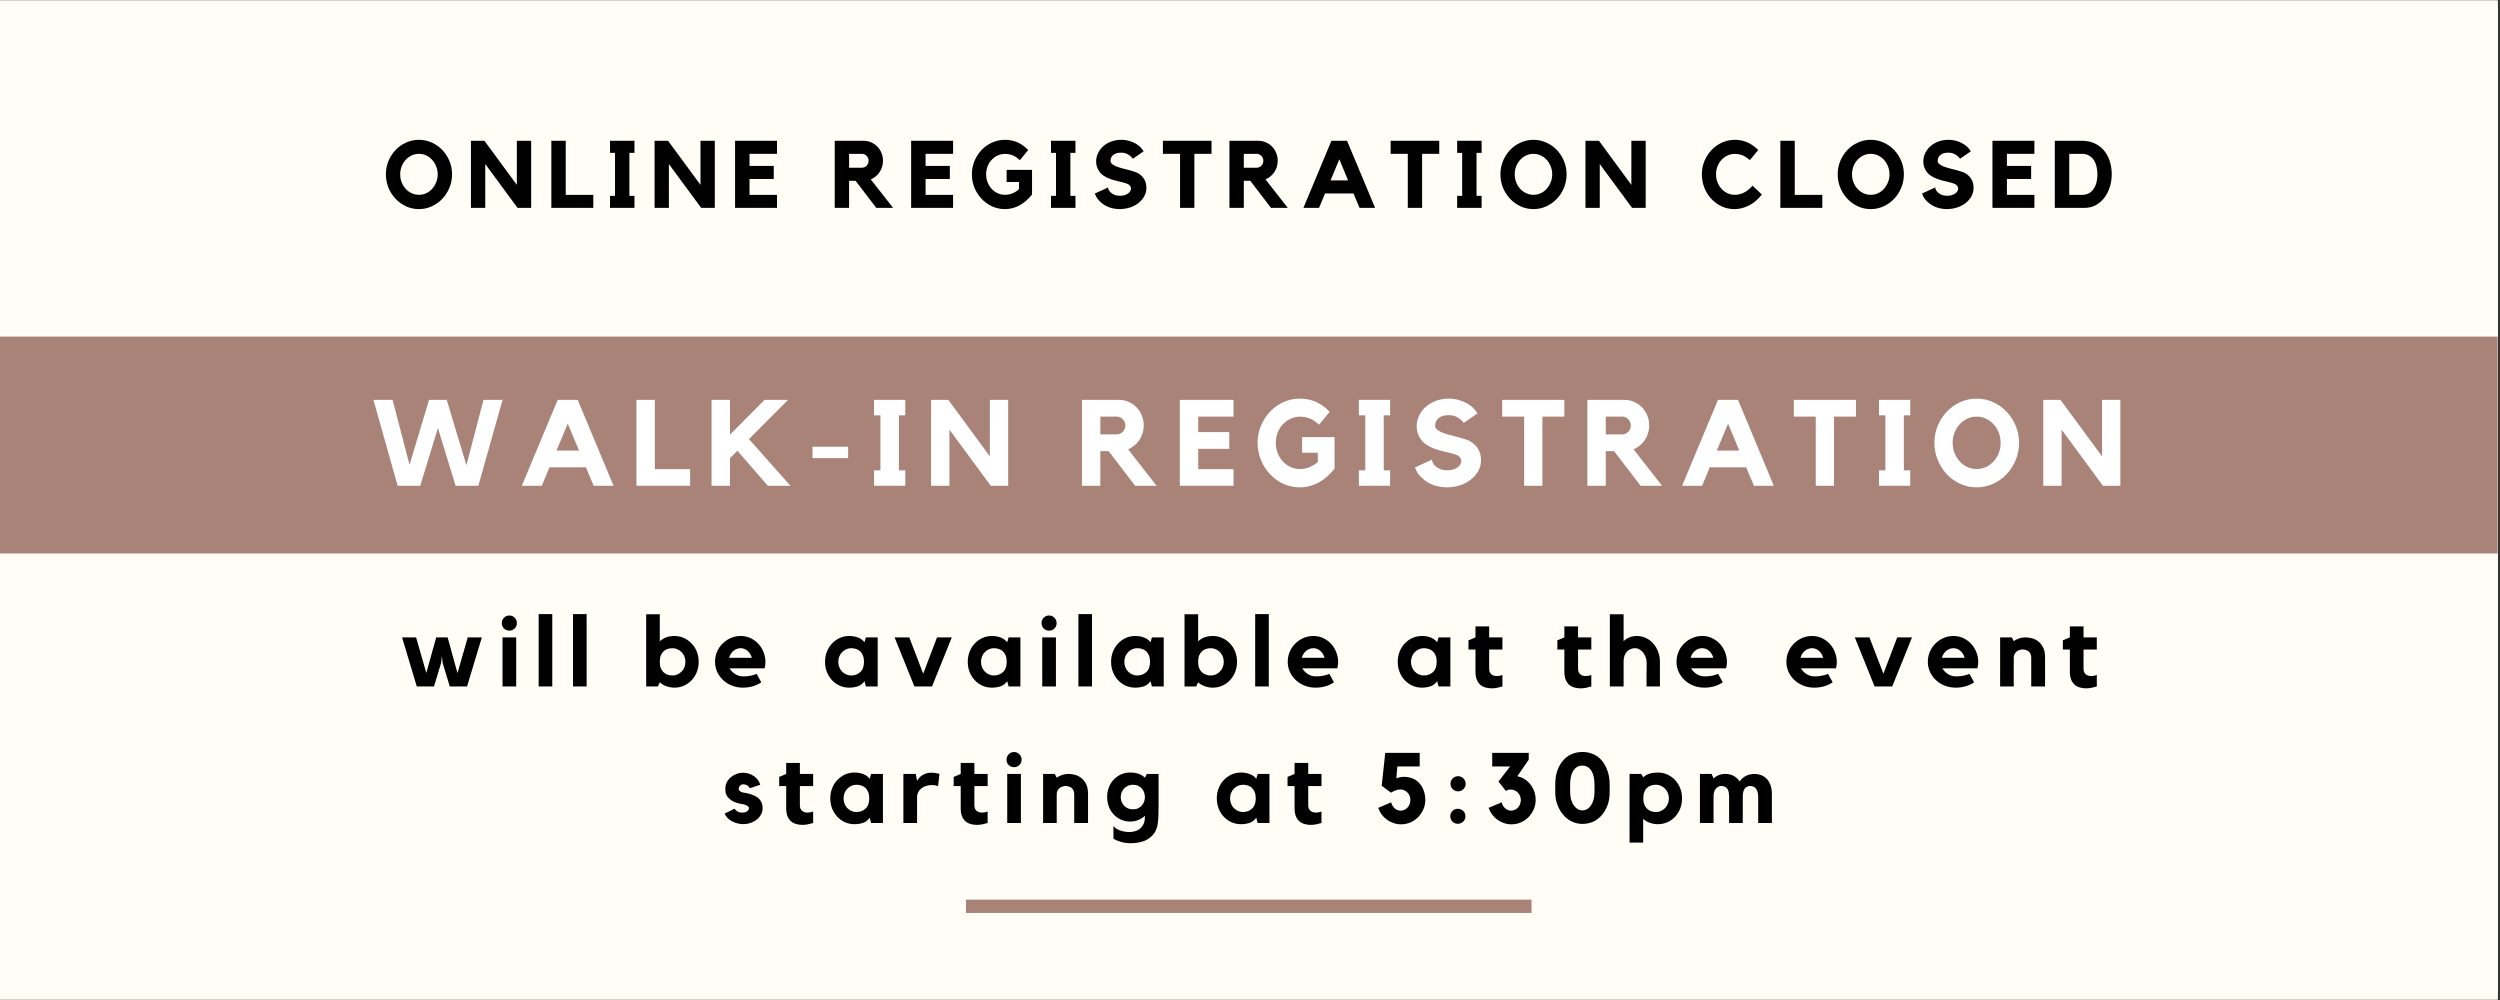 <svg xmlns="http://www.w3.org/2000/svg" xmlns:xlink="http://www.w3.org/1999/xlink" width="750" zoomAndPan="magnify" viewBox="0 0 562.5 225" height="300" preserveAspectRatio="xMidYMid meet" version="1.0"><rect x="0" y="0" width="562.5" height="225" fill="#333333" stroke="none"/><defs><g/><clipPath id="0266873418"><path d="M 0 0.102 L 562 0.102 L 562 224.898 L 0 224.898 Z M 0 0.102 " clip-rule="nonzero"/></clipPath><clipPath id="4eea8991ee"><path d="M 0 75.73 L 562 75.73 L 562 124.531 L 0 124.531 Z M 0 75.73 " clip-rule="nonzero"/></clipPath></defs><g clip-path="url(#0266873418)"><path fill="#ffffff" d="M 0 0.102 L 562 0.102 L 562 224.898 L 0 224.898 Z M 0 0.102 " fill-opacity="1" fill-rule="nonzero"/><path fill="#fffdf6" d="M 0 0.102 L 562 0.102 L 562 224.898 L 0 224.898 Z M 0 0.102 " fill-opacity="1" fill-rule="nonzero"/></g><g clip-path="url(#4eea8991ee)"><path fill="#a98378" d="M 0 75.73 L 561.973 75.73 L 561.973 124.531 L 0 124.531 Z M 0 75.73 " fill-opacity="1" fill-rule="nonzero"/></g><g fill="#000000" fill-opacity="1"><g transform="translate(86.123, 46.769)"><g><path d="M 8.141 -15.312 C 9.16 -15.312 10.125 -15.102 11.031 -14.688 C 11.938 -14.281 12.727 -13.723 13.406 -13.016 C 14.082 -12.305 14.613 -11.484 15 -10.547 C 15.395 -9.609 15.594 -8.609 15.594 -7.547 C 15.594 -6.492 15.395 -5.488 15 -4.531 C 14.613 -3.582 14.082 -2.754 13.406 -2.047 C 12.727 -1.336 11.938 -0.77 11.031 -0.344 C 10.125 0.07 9.16 0.281 8.141 0.281 C 7.117 0.281 6.148 0.07 5.234 -0.344 C 4.328 -0.77 3.539 -1.336 2.875 -2.047 C 2.207 -2.754 1.676 -3.582 1.281 -4.531 C 0.895 -5.488 0.703 -6.492 0.703 -7.547 C 0.703 -8.609 0.895 -9.609 1.281 -10.547 C 1.676 -11.484 2.207 -12.305 2.875 -13.016 C 3.539 -13.723 4.328 -14.281 5.234 -14.688 C 6.148 -15.102 7.117 -15.312 8.141 -15.312 Z M 8.141 -2.938 C 8.723 -2.938 9.27 -3.055 9.781 -3.297 C 10.289 -3.535 10.734 -3.863 11.109 -4.281 C 11.492 -4.707 11.797 -5.195 12.016 -5.75 C 12.242 -6.301 12.359 -6.898 12.359 -7.547 C 12.359 -8.18 12.242 -8.781 12.016 -9.344 C 11.797 -9.906 11.492 -10.395 11.109 -10.812 C 10.734 -11.227 10.289 -11.555 9.781 -11.797 C 9.27 -12.035 8.723 -12.156 8.141 -12.156 C 7.555 -12.156 7.008 -12.035 6.5 -11.797 C 5.988 -11.555 5.539 -11.227 5.156 -10.812 C 4.77 -10.395 4.469 -9.906 4.25 -9.344 C 4.031 -8.781 3.922 -8.18 3.922 -7.547 C 3.922 -6.898 4.031 -6.301 4.25 -5.75 C 4.469 -5.195 4.77 -4.707 5.156 -4.281 C 5.539 -3.863 5.988 -3.535 6.5 -3.297 C 7.008 -3.055 7.555 -2.938 8.141 -2.938 Z M 8.141 -2.938 "/></g></g></g><g fill="#000000" fill-opacity="1"><g transform="translate(104.962, 46.769)"><g><path d="M 11.328 -15.094 L 14.547 -15.094 L 14.547 0 L 11.484 0 L 4.219 -9.859 L 4.219 0 L 1 0 L 1 -15.094 L 4.031 -15.094 L 11.328 -5.172 Z M 11.328 -15.094 "/></g></g></g><g fill="#000000" fill-opacity="1"><g transform="translate(123.056, 46.769)"><g><path d="M 4.234 -2.922 L 10.438 -2.922 L 10.438 0 L 1 0 L 1 -15.094 L 4.234 -15.094 Z M 4.234 -2.922 "/></g></g></g><g fill="#000000" fill-opacity="1"><g transform="translate(136.254, 46.769)"><g><path d="M 6.5 -15.094 L 6.5 -12.375 L 5.359 -12.375 L 5.359 -2.703 L 6.5 -2.703 L 6.5 0 L 1 0 L 1 -2.703 L 2.125 -2.703 L 2.125 -12.375 L 1 -12.375 L 1 -15.094 Z M 6.5 -15.094 "/></g></g></g><g fill="#000000" fill-opacity="1"><g transform="translate(146.281, 46.769)"><g><path d="M 11.328 -15.094 L 14.547 -15.094 L 14.547 0 L 11.484 0 L 4.219 -9.859 L 4.219 0 L 1 0 L 1 -15.094 L 4.031 -15.094 L 11.328 -5.172 Z M 11.328 -15.094 "/></g></g></g><g fill="#000000" fill-opacity="1"><g transform="translate(164.375, 46.769)"><g><path d="M 1.016 -15.094 L 10.453 -15.094 L 10.453 -12.156 L 4.266 -12.156 L 4.266 -9.438 L 9.719 -9.438 L 9.719 -6.5 L 4.266 -6.5 L 4.266 -2.922 L 10.453 -2.922 L 10.453 0 L 1.016 0 Z M 1.016 -15.094 "/></g></g></g><g fill="#000000" fill-opacity="1"><g transform="translate(178.404, 46.769)"><g/></g></g><g fill="#000000" fill-opacity="1"><g transform="translate(186.813, 46.769)"><g><path d="M 11.859 -10.609 C 11.859 -10.117 11.789 -9.656 11.656 -9.219 C 11.52 -8.789 11.332 -8.395 11.094 -8.031 C 10.852 -7.676 10.562 -7.359 10.219 -7.078 C 9.883 -6.805 9.516 -6.582 9.109 -6.406 L 14.125 0 L 10.344 0 L 5.688 -6.094 L 4.234 -6.094 L 4.234 0 L 1 0 L 1 -15.094 L 7.516 -15.094 C 8.109 -15.094 8.672 -14.973 9.203 -14.734 C 9.742 -14.504 10.207 -14.188 10.594 -13.781 C 10.988 -13.383 11.297 -12.91 11.516 -12.359 C 11.742 -11.816 11.859 -11.234 11.859 -10.609 Z M 7.109 -9.031 C 7.523 -9.031 7.879 -9.18 8.172 -9.484 C 8.473 -9.797 8.625 -10.172 8.625 -10.609 C 8.625 -11.035 8.473 -11.398 8.172 -11.703 C 7.879 -12.004 7.523 -12.156 7.109 -12.156 L 4.234 -12.156 L 4.234 -9.031 Z M 7.109 -9.031 "/></g></g></g><g fill="#000000" fill-opacity="1"><g transform="translate(203.992, 46.769)"><g><path d="M 1.016 -15.094 L 10.453 -15.094 L 10.453 -12.156 L 4.266 -12.156 L 4.266 -9.438 L 9.719 -9.438 L 9.719 -6.5 L 4.266 -6.5 L 4.266 -2.922 L 10.453 -2.922 L 10.453 0 L 1.016 0 Z M 1.016 -15.094 "/></g></g></g><g fill="#000000" fill-opacity="1"><g transform="translate(218.02, 46.769)"><g><path d="M 8.469 -8.547 L 14.188 -8.547 L 14.188 -3 C 13.332 -1.926 12.383 -1.109 11.344 -0.547 C 10.312 0.004 9.227 0.281 8.094 0.281 C 7.07 0.281 6.102 0.07 5.188 -0.344 C 4.281 -0.77 3.492 -1.336 2.828 -2.047 C 2.16 -2.754 1.629 -3.578 1.234 -4.516 C 0.848 -5.461 0.656 -6.473 0.656 -7.547 C 0.656 -8.609 0.848 -9.609 1.234 -10.547 C 1.629 -11.484 2.16 -12.305 2.828 -13.016 C 3.492 -13.723 4.281 -14.281 5.188 -14.688 C 6.102 -15.102 7.07 -15.312 8.094 -15.312 C 9.062 -15.312 9.973 -15.133 10.828 -14.781 C 11.691 -14.426 12.523 -13.836 13.328 -13.016 L 11.453 -10.734 C 10.859 -11.285 10.297 -11.656 9.766 -11.844 C 9.242 -12.039 8.691 -12.141 8.109 -12.141 C 7.516 -12.141 6.957 -12.02 6.438 -11.781 C 5.926 -11.539 5.477 -11.211 5.094 -10.797 C 4.707 -10.391 4.406 -9.906 4.188 -9.344 C 3.969 -8.781 3.859 -8.18 3.859 -7.547 C 3.859 -6.898 3.969 -6.301 4.188 -5.75 C 4.406 -5.195 4.707 -4.707 5.094 -4.281 C 5.477 -3.863 5.926 -3.535 6.438 -3.297 C 6.957 -3.055 7.516 -2.938 8.109 -2.938 C 8.641 -2.938 9.16 -3.031 9.672 -3.219 C 10.191 -3.414 10.719 -3.734 11.25 -4.172 L 11.25 -5.812 L 8.469 -5.812 Z M 8.469 -8.547 "/></g></g></g><g fill="#000000" fill-opacity="1"><g transform="translate(235.476, 46.769)"><g><path d="M 6.5 -15.094 L 6.5 -12.375 L 5.359 -12.375 L 5.359 -2.703 L 6.5 -2.703 L 6.5 0 L 1 0 L 1 -2.703 L 2.125 -2.703 L 2.125 -12.375 L 1 -12.375 L 1 -15.094 Z M 6.5 -15.094 "/></g></g></g><g fill="#000000" fill-opacity="1"><g transform="translate(245.503, 46.769)"><g><path d="M 10.609 -7.766 C 11.203 -7.41 11.656 -6.957 11.969 -6.406 C 12.281 -5.852 12.438 -5.219 12.438 -4.5 C 12.438 -3.812 12.27 -3.172 11.938 -2.578 C 11.613 -1.992 11.156 -1.473 10.562 -1.016 C 10.02 -0.609 9.406 -0.297 8.719 -0.078 C 8.031 0.141 7.301 0.258 6.531 0.281 C 5.77 0.281 5.039 0.176 4.344 -0.031 C 3.645 -0.25 3.023 -0.57 2.484 -1 C 1.68 -1.613 1.129 -2.352 0.828 -3.219 L 3.812 -4.594 C 3.812 -4.457 3.859 -4.281 3.953 -4.062 C 4.055 -3.852 4.211 -3.648 4.422 -3.453 C 4.641 -3.254 4.914 -3.082 5.25 -2.938 C 5.594 -2.789 6.016 -2.719 6.516 -2.719 C 6.91 -2.719 7.258 -2.77 7.562 -2.875 C 7.875 -2.977 8.129 -3.102 8.328 -3.25 C 8.535 -3.395 8.691 -3.562 8.797 -3.75 C 8.91 -3.945 8.969 -4.145 8.969 -4.344 C 8.969 -4.57 8.891 -4.785 8.734 -4.984 C 8.586 -5.18 8.359 -5.336 8.047 -5.453 C 7.484 -5.648 6.883 -5.816 6.25 -5.953 C 5.613 -6.086 5 -6.254 4.406 -6.453 C 3.812 -6.66 3.258 -6.938 2.75 -7.281 C 2.238 -7.625 1.832 -8.098 1.531 -8.703 C 1.258 -9.242 1.125 -9.82 1.125 -10.438 C 1.125 -11.113 1.285 -11.77 1.609 -12.406 C 1.93 -13.051 2.367 -13.594 2.922 -14.031 C 3.441 -14.445 4.031 -14.766 4.688 -14.984 C 5.344 -15.203 6.031 -15.312 6.75 -15.312 C 7.477 -15.312 8.172 -15.203 8.828 -14.984 C 9.484 -14.773 10.078 -14.469 10.609 -14.062 C 11.117 -13.676 11.52 -13.227 11.812 -12.719 L 9.391 -11.047 C 9.086 -11.461 8.711 -11.797 8.266 -12.047 C 7.828 -12.297 7.328 -12.422 6.766 -12.422 C 6.004 -12.422 5.41 -12.25 4.984 -11.906 C 4.566 -11.562 4.359 -11.113 4.359 -10.562 C 4.359 -10.312 4.473 -10.082 4.703 -9.875 C 4.941 -9.676 5.25 -9.5 5.625 -9.344 C 6.008 -9.188 6.438 -9.047 6.906 -8.922 C 7.375 -8.805 7.836 -8.688 8.297 -8.562 C 8.754 -8.445 9.188 -8.32 9.594 -8.188 C 10.008 -8.062 10.348 -7.922 10.609 -7.766 Z M 10.609 -7.766 "/></g></g></g><g fill="#000000" fill-opacity="1"><g transform="translate(261.17, 46.769)"><g><path d="M 0.484 -15.094 L 11.422 -15.094 L 11.422 -12.156 L 7.562 -12.156 L 7.562 0 L 4.344 0 L 4.344 -12.156 L 0.484 -12.156 Z M 0.484 -15.094 "/></g></g></g><g fill="#000000" fill-opacity="1"><g transform="translate(275.625, 46.769)"><g><path d="M 11.859 -10.609 C 11.859 -10.117 11.789 -9.656 11.656 -9.219 C 11.52 -8.789 11.332 -8.395 11.094 -8.031 C 10.852 -7.676 10.562 -7.359 10.219 -7.078 C 9.883 -6.805 9.516 -6.582 9.109 -6.406 L 14.125 0 L 10.344 0 L 5.688 -6.094 L 4.234 -6.094 L 4.234 0 L 1 0 L 1 -15.094 L 7.516 -15.094 C 8.109 -15.094 8.672 -14.973 9.203 -14.734 C 9.742 -14.504 10.207 -14.188 10.594 -13.781 C 10.988 -13.383 11.297 -12.91 11.516 -12.359 C 11.742 -11.816 11.859 -11.234 11.859 -10.609 Z M 7.109 -9.031 C 7.523 -9.031 7.879 -9.18 8.172 -9.484 C 8.473 -9.797 8.625 -10.172 8.625 -10.609 C 8.625 -11.035 8.473 -11.398 8.172 -11.703 C 7.879 -12.004 7.523 -12.156 7.109 -12.156 L 4.234 -12.156 L 4.234 -9.031 Z M 7.109 -9.031 "/></g></g></g><g fill="#000000" fill-opacity="1"><g transform="translate(292.804, 46.769)"><g><path d="M 10.281 -15.094 L 16.594 0 L 13.094 0 L 11.734 -3.234 L 5.328 -3.234 L 3.984 0 L 0.469 0 L 6.766 -15.094 Z M 10.516 -6.172 L 8.547 -10.922 L 6.562 -6.172 Z M 10.516 -6.172 "/></g></g></g><g fill="#000000" fill-opacity="1"><g transform="translate(312.409, 46.769)"><g><path d="M 0.484 -15.094 L 11.422 -15.094 L 11.422 -12.156 L 7.562 -12.156 L 7.562 0 L 4.344 0 L 4.344 -12.156 L 0.484 -12.156 Z M 0.484 -15.094 "/></g></g></g><g fill="#000000" fill-opacity="1"><g transform="translate(326.863, 46.769)"><g><path d="M 6.5 -15.094 L 6.5 -12.375 L 5.359 -12.375 L 5.359 -2.703 L 6.5 -2.703 L 6.5 0 L 1 0 L 1 -2.703 L 2.125 -2.703 L 2.125 -12.375 L 1 -12.375 L 1 -15.094 Z M 6.5 -15.094 "/></g></g></g><g fill="#000000" fill-opacity="1"><g transform="translate(336.89, 46.769)"><g><path d="M 8.141 -15.312 C 9.16 -15.312 10.125 -15.102 11.031 -14.688 C 11.938 -14.281 12.727 -13.723 13.406 -13.016 C 14.082 -12.305 14.613 -11.484 15 -10.547 C 15.395 -9.609 15.594 -8.609 15.594 -7.547 C 15.594 -6.492 15.395 -5.488 15 -4.531 C 14.613 -3.582 14.082 -2.754 13.406 -2.047 C 12.727 -1.336 11.938 -0.77 11.031 -0.344 C 10.125 0.07 9.16 0.281 8.141 0.281 C 7.117 0.281 6.148 0.07 5.234 -0.344 C 4.328 -0.77 3.539 -1.336 2.875 -2.047 C 2.207 -2.754 1.676 -3.582 1.281 -4.531 C 0.895 -5.488 0.703 -6.492 0.703 -7.547 C 0.703 -8.609 0.895 -9.609 1.281 -10.547 C 1.676 -11.484 2.207 -12.305 2.875 -13.016 C 3.539 -13.723 4.328 -14.281 5.234 -14.688 C 6.148 -15.102 7.117 -15.312 8.141 -15.312 Z M 8.141 -2.938 C 8.723 -2.938 9.27 -3.055 9.781 -3.297 C 10.289 -3.535 10.734 -3.863 11.109 -4.281 C 11.492 -4.707 11.797 -5.195 12.016 -5.75 C 12.242 -6.301 12.359 -6.898 12.359 -7.547 C 12.359 -8.18 12.242 -8.781 12.016 -9.344 C 11.797 -9.906 11.492 -10.395 11.109 -10.812 C 10.734 -11.227 10.289 -11.555 9.781 -11.797 C 9.27 -12.035 8.723 -12.156 8.141 -12.156 C 7.555 -12.156 7.008 -12.035 6.5 -11.797 C 5.988 -11.555 5.539 -11.227 5.156 -10.812 C 4.77 -10.395 4.469 -9.906 4.25 -9.344 C 4.031 -8.781 3.922 -8.18 3.922 -7.547 C 3.922 -6.898 4.031 -6.301 4.25 -5.75 C 4.469 -5.195 4.77 -4.707 5.156 -4.281 C 5.539 -3.863 5.988 -3.535 6.5 -3.297 C 7.008 -3.055 7.555 -2.938 8.141 -2.938 Z M 8.141 -2.938 "/></g></g></g><g fill="#000000" fill-opacity="1"><g transform="translate(355.729, 46.769)"><g><path d="M 11.328 -15.094 L 14.547 -15.094 L 14.547 0 L 11.484 0 L 4.219 -9.859 L 4.219 0 L 1 0 L 1 -15.094 L 4.031 -15.094 L 11.328 -5.172 Z M 11.328 -15.094 "/></g></g></g><g fill="#000000" fill-opacity="1"><g transform="translate(373.823, 46.769)"><g/></g></g><g fill="#000000" fill-opacity="1"><g transform="translate(382.233, 46.769)"><g><path d="M 8.109 -2.938 C 8.797 -2.938 9.461 -3.094 10.109 -3.406 C 10.766 -3.719 11.426 -4.242 12.094 -4.984 L 14.188 -3 C 13.344 -1.926 12.383 -1.109 11.312 -0.547 C 10.25 0.004 9.145 0.281 8 0.281 C 6.977 0.281 6.02 0.07 5.125 -0.344 C 4.238 -0.77 3.461 -1.336 2.797 -2.047 C 2.141 -2.754 1.625 -3.578 1.25 -4.516 C 0.875 -5.461 0.688 -6.473 0.688 -7.547 C 0.688 -8.609 0.879 -9.609 1.266 -10.547 C 1.66 -11.484 2.191 -12.305 2.859 -13.016 C 3.523 -13.723 4.312 -14.281 5.219 -14.688 C 6.125 -15.102 7.086 -15.312 8.109 -15.312 C 9.066 -15.312 9.973 -15.133 10.828 -14.781 C 11.691 -14.426 12.535 -13.836 13.359 -13.016 L 11.484 -10.734 C 10.879 -11.285 10.312 -11.656 9.781 -11.844 C 9.25 -12.039 8.691 -12.141 8.109 -12.141 C 7.523 -12.141 6.973 -12.02 6.453 -11.781 C 5.941 -11.539 5.492 -11.211 5.109 -10.797 C 4.723 -10.391 4.422 -9.906 4.203 -9.344 C 3.984 -8.781 3.875 -8.18 3.875 -7.547 C 3.875 -6.898 3.984 -6.301 4.203 -5.75 C 4.422 -5.195 4.723 -4.707 5.109 -4.281 C 5.492 -3.863 5.941 -3.535 6.453 -3.297 C 6.973 -3.055 7.523 -2.938 8.109 -2.938 Z M 8.109 -2.938 "/></g></g></g><g fill="#000000" fill-opacity="1"><g transform="translate(399.582, 46.769)"><g><path d="M 4.234 -2.922 L 10.438 -2.922 L 10.438 0 L 1 0 L 1 -15.094 L 4.234 -15.094 Z M 4.234 -2.922 "/></g></g></g><g fill="#000000" fill-opacity="1"><g transform="translate(412.78, 46.769)"><g><path d="M 8.141 -15.312 C 9.16 -15.312 10.125 -15.102 11.031 -14.688 C 11.938 -14.281 12.727 -13.723 13.406 -13.016 C 14.082 -12.305 14.613 -11.484 15 -10.547 C 15.395 -9.609 15.594 -8.609 15.594 -7.547 C 15.594 -6.492 15.395 -5.488 15 -4.531 C 14.613 -3.582 14.082 -2.754 13.406 -2.047 C 12.727 -1.336 11.938 -0.77 11.031 -0.344 C 10.125 0.07 9.16 0.281 8.141 0.281 C 7.117 0.281 6.148 0.07 5.234 -0.344 C 4.328 -0.77 3.539 -1.336 2.875 -2.047 C 2.207 -2.754 1.676 -3.582 1.281 -4.531 C 0.895 -5.488 0.703 -6.492 0.703 -7.547 C 0.703 -8.609 0.895 -9.609 1.281 -10.547 C 1.676 -11.484 2.207 -12.305 2.875 -13.016 C 3.539 -13.723 4.328 -14.281 5.234 -14.688 C 6.148 -15.102 7.117 -15.312 8.141 -15.312 Z M 8.141 -2.938 C 8.723 -2.938 9.27 -3.055 9.781 -3.297 C 10.289 -3.535 10.734 -3.863 11.109 -4.281 C 11.492 -4.707 11.797 -5.195 12.016 -5.75 C 12.242 -6.301 12.359 -6.898 12.359 -7.547 C 12.359 -8.18 12.242 -8.781 12.016 -9.344 C 11.797 -9.906 11.492 -10.395 11.109 -10.812 C 10.734 -11.227 10.289 -11.555 9.781 -11.797 C 9.27 -12.035 8.723 -12.156 8.141 -12.156 C 7.555 -12.156 7.008 -12.035 6.5 -11.797 C 5.988 -11.555 5.539 -11.227 5.156 -10.812 C 4.77 -10.395 4.469 -9.906 4.25 -9.344 C 4.031 -8.781 3.922 -8.18 3.922 -7.547 C 3.922 -6.898 4.031 -6.301 4.25 -5.75 C 4.469 -5.195 4.77 -4.707 5.156 -4.281 C 5.539 -3.863 5.988 -3.535 6.5 -3.297 C 7.008 -3.055 7.555 -2.938 8.141 -2.938 Z M 8.141 -2.938 "/></g></g></g><g fill="#000000" fill-opacity="1"><g transform="translate(431.619, 46.769)"><g><path d="M 10.609 -7.766 C 11.203 -7.41 11.656 -6.957 11.969 -6.406 C 12.281 -5.852 12.438 -5.219 12.438 -4.5 C 12.438 -3.812 12.27 -3.172 11.938 -2.578 C 11.613 -1.992 11.156 -1.473 10.562 -1.016 C 10.02 -0.609 9.406 -0.297 8.719 -0.078 C 8.031 0.141 7.301 0.258 6.531 0.281 C 5.77 0.281 5.039 0.176 4.344 -0.031 C 3.645 -0.25 3.023 -0.57 2.484 -1 C 1.68 -1.613 1.129 -2.352 0.828 -3.219 L 3.812 -4.594 C 3.812 -4.457 3.859 -4.281 3.953 -4.062 C 4.055 -3.852 4.211 -3.648 4.422 -3.453 C 4.641 -3.254 4.914 -3.082 5.25 -2.938 C 5.594 -2.789 6.016 -2.719 6.516 -2.719 C 6.91 -2.719 7.258 -2.77 7.562 -2.875 C 7.875 -2.977 8.129 -3.102 8.328 -3.25 C 8.535 -3.395 8.691 -3.562 8.797 -3.75 C 8.91 -3.945 8.969 -4.145 8.969 -4.344 C 8.969 -4.57 8.891 -4.785 8.734 -4.984 C 8.586 -5.18 8.359 -5.336 8.047 -5.453 C 7.484 -5.648 6.883 -5.816 6.25 -5.953 C 5.613 -6.086 5 -6.254 4.406 -6.453 C 3.812 -6.66 3.258 -6.938 2.75 -7.281 C 2.238 -7.625 1.832 -8.098 1.531 -8.703 C 1.258 -9.242 1.125 -9.82 1.125 -10.438 C 1.125 -11.113 1.285 -11.77 1.609 -12.406 C 1.93 -13.051 2.367 -13.594 2.922 -14.031 C 3.441 -14.445 4.031 -14.766 4.688 -14.984 C 5.344 -15.203 6.031 -15.312 6.75 -15.312 C 7.477 -15.312 8.172 -15.203 8.828 -14.984 C 9.484 -14.773 10.078 -14.469 10.609 -14.062 C 11.117 -13.676 11.52 -13.227 11.812 -12.719 L 9.391 -11.047 C 9.086 -11.461 8.711 -11.797 8.266 -12.047 C 7.828 -12.297 7.328 -12.422 6.766 -12.422 C 6.004 -12.422 5.41 -12.25 4.984 -11.906 C 4.566 -11.562 4.359 -11.113 4.359 -10.562 C 4.359 -10.312 4.473 -10.082 4.703 -9.875 C 4.941 -9.676 5.25 -9.5 5.625 -9.344 C 6.008 -9.188 6.438 -9.047 6.906 -8.922 C 7.375 -8.805 7.836 -8.688 8.297 -8.562 C 8.754 -8.445 9.188 -8.32 9.594 -8.188 C 10.008 -8.062 10.348 -7.922 10.609 -7.766 Z M 10.609 -7.766 "/></g></g></g><g fill="#000000" fill-opacity="1"><g transform="translate(447.287, 46.769)"><g><path d="M 1.016 -15.094 L 10.453 -15.094 L 10.453 -12.156 L 4.266 -12.156 L 4.266 -9.438 L 9.719 -9.438 L 9.719 -6.5 L 4.266 -6.5 L 4.266 -2.922 L 10.453 -2.922 L 10.453 0 L 1.016 0 Z M 1.016 -15.094 "/></g></g></g><g fill="#000000" fill-opacity="1"><g transform="translate(461.315, 46.769)"><g><path d="M 7.109 -15.094 C 8.203 -15.094 9.164 -14.895 10 -14.5 C 10.844 -14.102 11.547 -13.562 12.109 -12.875 C 12.672 -12.195 13.098 -11.395 13.391 -10.469 C 13.68 -9.551 13.828 -8.578 13.828 -7.547 C 13.828 -6.492 13.672 -5.508 13.359 -4.594 C 13.055 -3.676 12.633 -2.875 12.094 -2.188 C 11.551 -1.508 10.91 -0.973 10.172 -0.578 C 9.441 -0.191 8.641 0 7.766 0 L 1.016 0 L 1.016 -15.094 Z M 7.141 -2.922 C 7.742 -2.922 8.258 -3.039 8.688 -3.281 C 9.125 -3.531 9.484 -3.867 9.766 -4.297 C 10.055 -4.723 10.27 -5.211 10.406 -5.766 C 10.539 -6.328 10.609 -6.91 10.609 -7.516 C 10.609 -8.129 10.539 -8.711 10.406 -9.266 C 10.281 -9.828 10.078 -10.32 9.797 -10.75 C 9.516 -11.176 9.148 -11.516 8.703 -11.766 C 8.266 -12.023 7.742 -12.156 7.141 -12.156 L 4.266 -12.156 L 4.266 -2.922 Z M 7.141 -2.922 "/></g></g></g><g fill="#ffffff" fill-opacity="1"><g transform="translate(83.613, 109.298)"><g><path d="M 25.172 -19.328 L 29.469 -19.328 L 24.016 0 L 18.891 0 L 14.922 -13 L 10.938 0 L 5.859 0 L 0.406 -19.328 L 4.719 -19.328 L 8.531 -4.719 L 12.922 -19.328 L 16.906 -19.328 L 21.328 -4.609 Z M 25.172 -19.328 "/></g></g></g><g fill="#ffffff" fill-opacity="1"><g transform="translate(116.814, 109.298)"><g><path d="M 13.172 -19.328 L 21.234 0 L 16.766 0 L 15.016 -4.141 L 6.812 -4.141 L 5.094 0 L 0.594 0 L 8.672 -19.328 Z M 13.469 -7.906 L 10.938 -13.984 L 8.391 -7.906 Z M 13.469 -7.906 "/></g></g></g><g fill="#ffffff" fill-opacity="1"><g transform="translate(141.919, 109.298)"><g><path d="M 5.422 -3.734 L 13.359 -3.734 L 13.359 0 L 1.281 0 L 1.281 -19.328 L 5.422 -19.328 Z M 5.422 -3.734 "/></g></g></g><g fill="#ffffff" fill-opacity="1"><g transform="translate(158.82, 109.298)"><g><path d="M 9.703 -10.5 L 19.031 0 L 13.938 0 L 7.094 -7.875 L 5.422 -6.188 L 5.422 0 L 1.281 0 L 1.281 -19.328 L 5.422 -19.328 L 5.422 -11.5 L 13.203 -19.328 L 18.484 -19.328 Z M 9.703 -10.5 "/></g></g></g><g fill="#ffffff" fill-opacity="1"><g transform="translate(181.5, 109.298)"><g><path d="M 9.328 -6.219 L 1.312 -6.219 L 1.312 -8.781 L 9.328 -8.781 Z M 9.328 -6.219 "/></g></g></g><g fill="#ffffff" fill-opacity="1"><g transform="translate(195.375, 109.298)"><g><path d="M 8.312 -19.328 L 8.312 -15.844 L 6.875 -15.844 L 6.875 -3.469 L 8.312 -3.469 L 8.312 0 L 1.281 0 L 1.281 -3.469 L 2.719 -3.469 L 2.719 -15.844 L 1.281 -15.844 L 1.281 -19.328 Z M 8.312 -19.328 "/></g></g></g><g fill="#ffffff" fill-opacity="1"><g transform="translate(208.215, 109.298)"><g><path d="M 14.5 -19.328 L 18.625 -19.328 L 18.625 0 L 14.703 0 L 5.406 -12.625 L 5.406 0 L 1.281 0 L 1.281 -19.328 L 5.156 -19.328 L 14.5 -6.625 Z M 14.5 -19.328 "/></g></g></g><g fill="#ffffff" fill-opacity="1"><g transform="translate(231.385, 109.298)"><g/></g></g><g fill="#ffffff" fill-opacity="1"><g transform="translate(242.153, 109.298)"><g><path d="M 15.188 -13.578 C 15.188 -12.961 15.098 -12.375 14.922 -11.812 C 14.754 -11.258 14.516 -10.75 14.203 -10.281 C 13.891 -9.82 13.516 -9.414 13.078 -9.062 C 12.648 -8.707 12.18 -8.422 11.672 -8.203 L 18.078 0 L 13.25 0 L 7.281 -7.797 L 5.422 -7.797 L 5.422 0 L 1.281 0 L 1.281 -19.328 L 9.625 -19.328 C 10.383 -19.328 11.102 -19.176 11.781 -18.875 C 12.469 -18.582 13.062 -18.176 13.562 -17.656 C 14.062 -17.133 14.457 -16.523 14.75 -15.828 C 15.039 -15.129 15.188 -14.379 15.188 -13.578 Z M 9.109 -11.562 C 9.629 -11.562 10.082 -11.754 10.469 -12.141 C 10.852 -12.535 11.047 -13.016 11.047 -13.578 C 11.047 -14.117 10.852 -14.582 10.469 -14.969 C 10.082 -15.363 9.629 -15.562 9.109 -15.562 L 5.422 -15.562 L 5.422 -11.562 Z M 9.109 -11.562 "/></g></g></g><g fill="#ffffff" fill-opacity="1"><g transform="translate(264.151, 109.298)"><g><path d="M 1.312 -19.328 L 13.391 -19.328 L 13.391 -15.562 L 5.453 -15.562 L 5.453 -12.078 L 12.438 -12.078 L 12.438 -8.312 L 5.453 -8.312 L 5.453 -3.734 L 13.391 -3.734 L 13.391 0 L 1.312 0 Z M 1.312 -19.328 "/></g></g></g><g fill="#ffffff" fill-opacity="1"><g transform="translate(282.115, 109.298)"><g><path d="M 10.859 -10.938 L 18.156 -10.938 L 18.156 -3.844 C 17.062 -2.457 15.852 -1.41 14.531 -0.703 C 13.207 0.004 11.816 0.359 10.359 0.359 C 9.047 0.359 7.805 0.094 6.641 -0.438 C 5.484 -0.977 4.477 -1.703 3.625 -2.609 C 2.77 -3.523 2.094 -4.586 1.594 -5.797 C 1.094 -7.004 0.844 -8.289 0.844 -9.656 C 0.844 -11.02 1.094 -12.301 1.594 -13.5 C 2.094 -14.695 2.77 -15.75 3.625 -16.656 C 4.477 -17.562 5.484 -18.281 6.641 -18.812 C 7.805 -19.344 9.047 -19.609 10.359 -19.609 C 11.598 -19.609 12.766 -19.379 13.859 -18.922 C 14.961 -18.461 16.031 -17.707 17.062 -16.656 L 14.672 -13.734 C 13.91 -14.453 13.191 -14.93 12.516 -15.172 C 11.836 -15.422 11.129 -15.547 10.391 -15.547 C 9.629 -15.547 8.914 -15.391 8.25 -15.078 C 7.582 -14.766 7.004 -14.344 6.516 -13.812 C 6.023 -13.289 5.641 -12.672 5.359 -11.953 C 5.078 -11.234 4.938 -10.469 4.938 -9.656 C 4.938 -8.832 5.078 -8.066 5.359 -7.359 C 5.641 -6.648 6.023 -6.023 6.516 -5.484 C 7.004 -4.953 7.582 -4.531 8.25 -4.219 C 8.914 -3.914 9.629 -3.766 10.391 -3.766 C 11.055 -3.766 11.723 -3.883 12.391 -4.125 C 13.055 -4.375 13.723 -4.781 14.391 -5.344 L 14.391 -7.438 L 10.859 -7.438 Z M 10.859 -10.938 "/></g></g></g><g fill="#ffffff" fill-opacity="1"><g transform="translate(304.468, 109.298)"><g><path d="M 8.312 -19.328 L 8.312 -15.844 L 6.875 -15.844 L 6.875 -3.469 L 8.312 -3.469 L 8.312 0 L 1.281 0 L 1.281 -3.469 L 2.719 -3.469 L 2.719 -15.844 L 1.281 -15.844 L 1.281 -19.328 Z M 8.312 -19.328 "/></g></g></g><g fill="#ffffff" fill-opacity="1"><g transform="translate(317.308, 109.298)"><g><path d="M 13.578 -9.953 C 14.336 -9.492 14.914 -8.91 15.312 -8.203 C 15.719 -7.492 15.922 -6.676 15.922 -5.75 C 15.922 -4.875 15.711 -4.062 15.297 -3.312 C 14.879 -2.562 14.289 -1.895 13.531 -1.312 C 12.832 -0.781 12.039 -0.375 11.156 -0.094 C 10.281 0.188 9.352 0.336 8.375 0.359 C 7.383 0.359 6.441 0.223 5.547 -0.047 C 4.66 -0.328 3.875 -0.738 3.188 -1.281 C 2.156 -2.062 1.445 -3.004 1.062 -4.109 L 4.875 -5.891 C 4.875 -5.703 4.938 -5.473 5.062 -5.203 C 5.195 -4.93 5.398 -4.664 5.672 -4.406 C 5.941 -4.156 6.297 -3.938 6.734 -3.75 C 7.172 -3.57 7.707 -3.484 8.344 -3.484 C 8.852 -3.484 9.301 -3.547 9.688 -3.672 C 10.082 -3.805 10.41 -3.969 10.672 -4.156 C 10.93 -4.344 11.129 -4.562 11.266 -4.812 C 11.41 -5.062 11.484 -5.312 11.484 -5.562 C 11.484 -5.852 11.383 -6.125 11.188 -6.375 C 11 -6.633 10.707 -6.836 10.312 -6.984 C 9.582 -7.234 8.812 -7.441 8 -7.609 C 7.195 -7.785 6.41 -8.004 5.641 -8.266 C 4.879 -8.535 4.172 -8.891 3.516 -9.328 C 2.859 -9.766 2.344 -10.375 1.969 -11.156 C 1.613 -11.844 1.438 -12.578 1.438 -13.359 C 1.438 -14.234 1.641 -15.078 2.047 -15.891 C 2.461 -16.711 3.023 -17.406 3.734 -17.969 C 4.41 -18.5 5.164 -18.906 6 -19.188 C 6.832 -19.469 7.711 -19.609 8.641 -19.609 C 9.566 -19.609 10.453 -19.469 11.297 -19.188 C 12.141 -18.914 12.898 -18.52 13.578 -18 C 14.234 -17.508 14.75 -16.938 15.125 -16.281 L 12.031 -14.156 C 11.645 -14.676 11.164 -15.094 10.594 -15.406 C 10.02 -15.727 9.379 -15.891 8.672 -15.891 C 7.691 -15.891 6.93 -15.672 6.391 -15.234 C 5.859 -14.805 5.594 -14.238 5.594 -13.531 C 5.594 -13.195 5.738 -12.898 6.031 -12.641 C 6.332 -12.391 6.723 -12.164 7.203 -11.969 C 7.691 -11.77 8.234 -11.594 8.828 -11.438 C 9.43 -11.281 10.023 -11.125 10.609 -10.969 C 11.203 -10.82 11.766 -10.664 12.297 -10.5 C 12.828 -10.332 13.254 -10.148 13.578 -9.953 Z M 13.578 -9.953 "/></g></g></g><g fill="#ffffff" fill-opacity="1"><g transform="translate(337.37, 109.298)"><g><path d="M 0.625 -19.328 L 14.609 -19.328 L 14.609 -15.562 L 9.672 -15.562 L 9.672 0 L 5.562 0 L 5.562 -15.562 L 0.625 -15.562 Z M 0.625 -19.328 "/></g></g></g><g fill="#ffffff" fill-opacity="1"><g transform="translate(355.88, 109.298)"><g><path d="M 15.188 -13.578 C 15.188 -12.961 15.098 -12.375 14.922 -11.812 C 14.754 -11.258 14.516 -10.75 14.203 -10.281 C 13.891 -9.82 13.516 -9.414 13.078 -9.062 C 12.648 -8.707 12.18 -8.422 11.672 -8.203 L 18.078 0 L 13.25 0 L 7.281 -7.797 L 5.422 -7.797 L 5.422 0 L 1.281 0 L 1.281 -19.328 L 9.625 -19.328 C 10.383 -19.328 11.102 -19.176 11.781 -18.875 C 12.469 -18.582 13.062 -18.176 13.562 -17.656 C 14.062 -17.133 14.457 -16.523 14.75 -15.828 C 15.039 -15.129 15.188 -14.379 15.188 -13.578 Z M 9.109 -11.562 C 9.629 -11.562 10.082 -11.754 10.469 -12.141 C 10.852 -12.535 11.047 -13.016 11.047 -13.578 C 11.047 -14.117 10.852 -14.582 10.469 -14.969 C 10.082 -15.363 9.629 -15.562 9.109 -15.562 L 5.422 -15.562 L 5.422 -11.562 Z M 9.109 -11.562 "/></g></g></g><g fill="#ffffff" fill-opacity="1"><g transform="translate(377.878, 109.298)"><g><path d="M 13.172 -19.328 L 21.234 0 L 16.766 0 L 15.016 -4.141 L 6.812 -4.141 L 5.094 0 L 0.594 0 L 8.672 -19.328 Z M 13.469 -7.906 L 10.938 -13.984 L 8.391 -7.906 Z M 13.469 -7.906 "/></g></g></g><g fill="#ffffff" fill-opacity="1"><g transform="translate(402.983, 109.298)"><g><path d="M 0.625 -19.328 L 14.609 -19.328 L 14.609 -15.562 L 9.672 -15.562 L 9.672 0 L 5.562 0 L 5.562 -15.562 L 0.625 -15.562 Z M 0.625 -19.328 "/></g></g></g><g fill="#ffffff" fill-opacity="1"><g transform="translate(421.492, 109.298)"><g><path d="M 8.312 -19.328 L 8.312 -15.844 L 6.875 -15.844 L 6.875 -3.469 L 8.312 -3.469 L 8.312 0 L 1.281 0 L 1.281 -3.469 L 2.719 -3.469 L 2.719 -15.844 L 1.281 -15.844 L 1.281 -19.328 Z M 8.312 -19.328 "/></g></g></g><g fill="#ffffff" fill-opacity="1"><g transform="translate(434.332, 109.298)"><g><path d="M 10.422 -19.609 C 11.723 -19.609 12.957 -19.344 14.125 -18.812 C 15.289 -18.281 16.301 -17.562 17.156 -16.656 C 18.02 -15.75 18.703 -14.695 19.203 -13.5 C 19.703 -12.301 19.953 -11.02 19.953 -9.656 C 19.953 -8.312 19.703 -7.031 19.203 -5.812 C 18.703 -4.594 18.02 -3.523 17.156 -2.609 C 16.301 -1.703 15.289 -0.977 14.125 -0.438 C 12.957 0.094 11.723 0.359 10.422 0.359 C 9.109 0.359 7.867 0.094 6.703 -0.438 C 5.547 -0.977 4.539 -1.703 3.688 -2.609 C 2.832 -3.523 2.156 -4.594 1.656 -5.812 C 1.156 -7.031 0.906 -8.312 0.906 -9.656 C 0.906 -11.02 1.156 -12.301 1.656 -13.5 C 2.156 -14.695 2.832 -15.75 3.688 -16.656 C 4.539 -17.562 5.547 -18.281 6.703 -18.812 C 7.867 -19.344 9.109 -19.609 10.422 -19.609 Z M 10.422 -3.766 C 11.16 -3.766 11.859 -3.914 12.516 -4.219 C 13.172 -4.531 13.742 -4.953 14.234 -5.484 C 14.723 -6.023 15.109 -6.648 15.391 -7.359 C 15.672 -8.066 15.812 -8.832 15.812 -9.656 C 15.812 -10.469 15.672 -11.234 15.391 -11.953 C 15.109 -12.672 14.723 -13.297 14.234 -13.828 C 13.742 -14.367 13.172 -14.789 12.516 -15.094 C 11.859 -15.406 11.16 -15.562 10.422 -15.562 C 9.672 -15.562 8.969 -15.406 8.312 -15.094 C 7.656 -14.789 7.082 -14.367 6.594 -13.828 C 6.102 -13.297 5.719 -12.672 5.438 -11.953 C 5.156 -11.234 5.016 -10.469 5.016 -9.656 C 5.016 -8.832 5.156 -8.066 5.438 -7.359 C 5.719 -6.648 6.102 -6.023 6.594 -5.484 C 7.082 -4.953 7.656 -4.531 8.312 -4.219 C 8.969 -3.914 9.672 -3.766 10.422 -3.766 Z M 10.422 -3.766 "/></g></g></g><g fill="#ffffff" fill-opacity="1"><g transform="translate(458.456, 109.298)"><g><path d="M 14.5 -19.328 L 18.625 -19.328 L 18.625 0 L 14.703 0 L 5.406 -12.625 L 5.406 0 L 1.281 0 L 1.281 -19.328 L 5.156 -19.328 L 14.5 -6.625 Z M 14.5 -19.328 "/></g></g></g><g fill="#000000" fill-opacity="1"><g transform="translate(89.729, 154.455)"><g><path d="M 15.516 -11.047 L 18.688 -11.047 L 15.359 0 L 11.469 0 L 9.859 -5.328 L 9.703 -6.906 L 9.531 -5.328 L 7.922 0 L 4.047 0 L 0.734 -11.047 L 3.891 -11.047 L 6.188 -3.047 L 8.422 -11.047 L 10.984 -11.047 L 13.203 -3 Z M 15.516 -11.047 "/></g></g></g><g fill="#000000" fill-opacity="1"><g transform="translate(111.799, 154.455)"><g><path d="M 4.344 0 L 1.266 0 L 1.266 -11.047 L 4.344 -11.047 Z M 2.812 -12.562 C 2.332 -12.562 1.926 -12.723 1.594 -13.047 C 1.27 -13.367 1.109 -13.77 1.109 -14.25 C 1.109 -14.727 1.27 -15.133 1.594 -15.469 C 1.926 -15.801 2.332 -15.969 2.812 -15.969 C 3.281 -15.969 3.676 -15.801 4 -15.469 C 4.332 -15.133 4.5 -14.727 4.5 -14.25 C 4.5 -13.77 4.332 -13.367 4 -13.047 C 3.676 -12.723 3.281 -12.562 2.812 -12.562 Z M 2.812 -12.562 "/></g></g></g><g fill="#000000" fill-opacity="1"><g transform="translate(120.106, 154.455)"><g><path d="M 1.094 -16.281 L 4.156 -16.281 L 4.156 0 L 1.094 0 Z M 1.094 -16.281 "/></g></g></g><g fill="#000000" fill-opacity="1"><g transform="translate(127.834, 154.455)"><g><path d="M 1.094 -16.281 L 4.156 -16.281 L 4.156 0 L 1.094 0 Z M 1.094 -16.281 "/></g></g></g><g fill="#000000" fill-opacity="1"><g transform="translate(135.562, 154.455)"><g/></g></g><g fill="#000000" fill-opacity="1"><g transform="translate(144.359, 154.455)"><g><path d="M 7.391 -11.359 C 8.16 -11.359 8.879 -11.203 9.547 -10.891 C 10.211 -10.586 10.789 -10.172 11.281 -9.641 C 11.781 -9.117 12.164 -8.504 12.438 -7.797 C 12.707 -7.098 12.844 -6.348 12.844 -5.547 C 12.844 -4.742 12.707 -3.988 12.438 -3.281 C 12.164 -2.582 11.781 -1.969 11.281 -1.438 C 10.789 -0.906 10.211 -0.488 9.547 -0.188 C 8.879 0.113 8.16 0.266 7.391 0.266 C 6.734 0.266 6.102 0.148 5.5 -0.078 C 4.906 -0.305 4.438 -0.598 4.094 -0.953 L 3.656 0 L 1.031 0 L 1.031 -16.25 L 4.094 -16.25 L 4.094 -10.156 C 4.938 -10.957 6.035 -11.359 7.391 -11.359 Z M 6.969 -2.469 C 7.375 -2.469 7.75 -2.551 8.094 -2.719 C 8.438 -2.883 8.742 -3.102 9.016 -3.375 C 9.285 -3.645 9.492 -3.969 9.641 -4.344 C 9.785 -4.719 9.859 -5.117 9.859 -5.547 C 9.859 -5.961 9.785 -6.359 9.641 -6.734 C 9.492 -7.109 9.285 -7.43 9.016 -7.703 C 8.742 -7.984 8.438 -8.203 8.094 -8.359 C 7.75 -8.523 7.375 -8.609 6.969 -8.609 C 6.57 -8.609 6.195 -8.551 5.844 -8.438 C 5.5 -8.332 5.195 -8.156 4.938 -7.906 C 4.676 -7.664 4.469 -7.348 4.312 -6.953 C 4.164 -6.566 4.094 -6.082 4.094 -5.5 C 4.094 -4.977 4.164 -4.523 4.312 -4.141 C 4.469 -3.766 4.676 -3.453 4.938 -3.203 C 5.195 -2.961 5.5 -2.781 5.844 -2.656 C 6.195 -2.531 6.57 -2.469 6.969 -2.469 Z M 6.969 -2.469 "/></g></g></g><g fill="#000000" fill-opacity="1"><g transform="translate(160.194, 154.455)"><g><path d="M 6.453 -11.359 C 7.285 -11.359 8.039 -11.191 8.719 -10.859 C 9.406 -10.523 9.992 -10.086 10.484 -9.547 C 10.973 -9.004 11.352 -8.379 11.625 -7.672 C 11.895 -6.961 12.031 -6.238 12.031 -5.5 C 12.031 -5.051 11.969 -4.578 11.844 -4.078 L 3.969 -4.078 C 4.258 -3.566 4.68 -3.133 5.234 -2.781 C 5.785 -2.438 6.379 -2.266 7.016 -2.266 C 7.648 -2.266 8.207 -2.316 8.688 -2.422 C 9.176 -2.523 9.633 -2.66 10.062 -2.828 L 11.094 -0.938 C 10.539 -0.551 9.91 -0.254 9.203 -0.047 C 8.504 0.16 7.754 0.266 6.953 0.266 C 6.078 0.266 5.258 0.113 4.5 -0.188 C 3.738 -0.488 3.078 -0.898 2.516 -1.422 C 1.953 -1.941 1.504 -2.555 1.172 -3.266 C 0.848 -3.984 0.688 -4.742 0.688 -5.547 C 0.688 -6.328 0.832 -7.07 1.125 -7.781 C 1.426 -8.488 1.836 -9.102 2.359 -9.625 C 2.891 -10.156 3.504 -10.578 4.203 -10.891 C 4.898 -11.203 5.648 -11.359 6.453 -11.359 Z M 8.969 -6.453 C 8.789 -7.098 8.473 -7.617 8.016 -8.016 C 7.555 -8.41 7.035 -8.609 6.453 -8.609 C 5.859 -8.609 5.32 -8.41 4.844 -8.016 C 4.363 -7.617 4.035 -7.098 3.859 -6.453 Z M 8.969 -6.453 "/></g></g></g><g fill="#000000" fill-opacity="1"><g transform="translate(176.117, 154.455)"><g/></g></g><g fill="#000000" fill-opacity="1"><g transform="translate(184.914, 154.455)"><g><path d="M 12.562 -11.047 L 12.562 0 L 9.906 0 L 9.594 -1.188 C 9.164 -0.602 8.648 -0.211 8.047 -0.016 C 7.441 0.172 6.816 0.266 6.172 0.266 C 5.379 0.266 4.648 0.113 3.984 -0.188 C 3.328 -0.488 2.754 -0.906 2.266 -1.438 C 1.773 -1.969 1.395 -2.582 1.125 -3.281 C 0.852 -3.988 0.719 -4.742 0.719 -5.547 C 0.719 -6.348 0.852 -7.098 1.125 -7.797 C 1.395 -8.504 1.773 -9.117 2.266 -9.641 C 2.754 -10.172 3.328 -10.586 3.984 -10.891 C 4.648 -11.203 5.379 -11.359 6.172 -11.359 C 6.879 -11.359 7.531 -11.242 8.125 -11.016 C 8.719 -10.797 9.207 -10.441 9.594 -9.953 L 9.906 -11.047 Z M 9.484 -5.5 C 9.484 -6.082 9.406 -6.566 9.25 -6.953 C 9.094 -7.348 8.883 -7.664 8.625 -7.906 C 8.363 -8.156 8.055 -8.332 7.703 -8.438 C 7.359 -8.551 6.988 -8.609 6.594 -8.609 C 6.188 -8.609 5.805 -8.523 5.453 -8.359 C 5.109 -8.203 4.801 -7.984 4.531 -7.703 C 4.27 -7.43 4.066 -7.109 3.922 -6.734 C 3.773 -6.359 3.703 -5.961 3.703 -5.547 C 3.703 -5.117 3.773 -4.719 3.922 -4.344 C 4.066 -3.969 4.27 -3.645 4.531 -3.375 C 4.801 -3.102 5.109 -2.883 5.453 -2.719 C 5.805 -2.551 6.188 -2.469 6.594 -2.469 C 7.395 -2.469 8.07 -2.719 8.625 -3.219 C 9.188 -3.719 9.473 -4.477 9.484 -5.5 Z M 9.484 -5.5 "/></g></g></g><g fill="#000000" fill-opacity="1"><g transform="translate(201.127, 154.455)"><g><path d="M 9.703 -11.047 L 13.031 -11.047 L 8.578 0 L 4.609 0 L 0.156 -11.047 L 3.453 -11.047 L 6.594 -2.875 Z M 9.703 -11.047 "/></g></g></g><g fill="#000000" fill-opacity="1"><g transform="translate(217.028, 154.455)"><g><path d="M 12.562 -11.047 L 12.562 0 L 9.906 0 L 9.594 -1.188 C 9.164 -0.602 8.648 -0.211 8.047 -0.016 C 7.441 0.172 6.816 0.266 6.172 0.266 C 5.379 0.266 4.648 0.113 3.984 -0.188 C 3.328 -0.488 2.754 -0.906 2.266 -1.438 C 1.773 -1.969 1.395 -2.582 1.125 -3.281 C 0.852 -3.988 0.719 -4.742 0.719 -5.547 C 0.719 -6.348 0.852 -7.098 1.125 -7.797 C 1.395 -8.504 1.773 -9.117 2.266 -9.641 C 2.754 -10.172 3.328 -10.586 3.984 -10.891 C 4.648 -11.203 5.379 -11.359 6.172 -11.359 C 6.879 -11.359 7.531 -11.242 8.125 -11.016 C 8.719 -10.797 9.207 -10.441 9.594 -9.953 L 9.906 -11.047 Z M 9.484 -5.5 C 9.484 -6.082 9.406 -6.566 9.25 -6.953 C 9.094 -7.348 8.883 -7.664 8.625 -7.906 C 8.363 -8.156 8.055 -8.332 7.703 -8.438 C 7.359 -8.551 6.988 -8.609 6.594 -8.609 C 6.188 -8.609 5.805 -8.523 5.453 -8.359 C 5.109 -8.203 4.801 -7.984 4.531 -7.703 C 4.27 -7.43 4.066 -7.109 3.922 -6.734 C 3.773 -6.359 3.703 -5.961 3.703 -5.547 C 3.703 -5.117 3.773 -4.719 3.922 -4.344 C 4.066 -3.969 4.27 -3.645 4.531 -3.375 C 4.801 -3.102 5.109 -2.883 5.453 -2.719 C 5.805 -2.551 6.188 -2.469 6.594 -2.469 C 7.395 -2.469 8.07 -2.719 8.625 -3.219 C 9.188 -3.719 9.473 -4.477 9.484 -5.5 Z M 9.484 -5.5 "/></g></g></g><g fill="#000000" fill-opacity="1"><g transform="translate(233.24, 154.455)"><g><path d="M 4.344 0 L 1.266 0 L 1.266 -11.047 L 4.344 -11.047 Z M 2.812 -12.562 C 2.332 -12.562 1.926 -12.723 1.594 -13.047 C 1.27 -13.367 1.109 -13.77 1.109 -14.25 C 1.109 -14.727 1.27 -15.133 1.594 -15.469 C 1.926 -15.801 2.332 -15.969 2.812 -15.969 C 3.281 -15.969 3.676 -15.801 4 -15.469 C 4.332 -15.133 4.5 -14.727 4.5 -14.25 C 4.5 -13.77 4.332 -13.367 4 -13.047 C 3.676 -12.723 3.281 -12.562 2.812 -12.562 Z M 2.812 -12.562 "/></g></g></g><g fill="#000000" fill-opacity="1"><g transform="translate(241.547, 154.455)"><g><path d="M 1.094 -16.281 L 4.156 -16.281 L 4.156 0 L 1.094 0 Z M 1.094 -16.281 "/></g></g></g><g fill="#000000" fill-opacity="1"><g transform="translate(249.276, 154.455)"><g><path d="M 12.562 -11.047 L 12.562 0 L 9.906 0 L 9.594 -1.188 C 9.164 -0.602 8.648 -0.211 8.047 -0.016 C 7.441 0.172 6.816 0.266 6.172 0.266 C 5.379 0.266 4.648 0.113 3.984 -0.188 C 3.328 -0.488 2.754 -0.906 2.266 -1.438 C 1.773 -1.969 1.395 -2.582 1.125 -3.281 C 0.852 -3.988 0.719 -4.742 0.719 -5.547 C 0.719 -6.348 0.852 -7.098 1.125 -7.797 C 1.395 -8.504 1.773 -9.117 2.266 -9.641 C 2.754 -10.172 3.328 -10.586 3.984 -10.891 C 4.648 -11.203 5.379 -11.359 6.172 -11.359 C 6.879 -11.359 7.531 -11.242 8.125 -11.016 C 8.719 -10.797 9.207 -10.441 9.594 -9.953 L 9.906 -11.047 Z M 9.484 -5.5 C 9.484 -6.082 9.406 -6.566 9.25 -6.953 C 9.094 -7.348 8.883 -7.664 8.625 -7.906 C 8.363 -8.156 8.055 -8.332 7.703 -8.438 C 7.359 -8.551 6.988 -8.609 6.594 -8.609 C 6.188 -8.609 5.805 -8.523 5.453 -8.359 C 5.109 -8.203 4.801 -7.984 4.531 -7.703 C 4.27 -7.43 4.066 -7.109 3.922 -6.734 C 3.773 -6.359 3.703 -5.961 3.703 -5.547 C 3.703 -5.117 3.773 -4.719 3.922 -4.344 C 4.066 -3.969 4.27 -3.645 4.531 -3.375 C 4.801 -3.102 5.109 -2.883 5.453 -2.719 C 5.805 -2.551 6.188 -2.469 6.594 -2.469 C 7.395 -2.469 8.07 -2.719 8.625 -3.219 C 9.188 -3.719 9.473 -4.477 9.484 -5.5 Z M 9.484 -5.5 "/></g></g></g><g fill="#000000" fill-opacity="1"><g transform="translate(265.488, 154.455)"><g><path d="M 7.391 -11.359 C 8.16 -11.359 8.879 -11.203 9.547 -10.891 C 10.211 -10.586 10.789 -10.172 11.281 -9.641 C 11.781 -9.117 12.164 -8.504 12.438 -7.797 C 12.707 -7.098 12.844 -6.348 12.844 -5.547 C 12.844 -4.742 12.707 -3.988 12.438 -3.281 C 12.164 -2.582 11.781 -1.969 11.281 -1.438 C 10.789 -0.906 10.211 -0.488 9.547 -0.188 C 8.879 0.113 8.16 0.266 7.391 0.266 C 6.734 0.266 6.102 0.148 5.5 -0.078 C 4.906 -0.305 4.438 -0.598 4.094 -0.953 L 3.656 0 L 1.031 0 L 1.031 -16.25 L 4.094 -16.25 L 4.094 -10.156 C 4.938 -10.957 6.035 -11.359 7.391 -11.359 Z M 6.969 -2.469 C 7.375 -2.469 7.75 -2.551 8.094 -2.719 C 8.438 -2.883 8.742 -3.102 9.016 -3.375 C 9.285 -3.645 9.492 -3.969 9.641 -4.344 C 9.785 -4.719 9.859 -5.117 9.859 -5.547 C 9.859 -5.961 9.785 -6.359 9.641 -6.734 C 9.492 -7.109 9.285 -7.43 9.016 -7.703 C 8.742 -7.984 8.438 -8.203 8.094 -8.359 C 7.75 -8.523 7.375 -8.609 6.969 -8.609 C 6.57 -8.609 6.195 -8.551 5.844 -8.438 C 5.5 -8.332 5.195 -8.156 4.938 -7.906 C 4.676 -7.664 4.469 -7.348 4.312 -6.953 C 4.164 -6.566 4.094 -6.082 4.094 -5.5 C 4.094 -4.977 4.164 -4.523 4.312 -4.141 C 4.469 -3.766 4.676 -3.453 4.938 -3.203 C 5.195 -2.961 5.5 -2.781 5.844 -2.656 C 6.195 -2.531 6.57 -2.469 6.969 -2.469 Z M 6.969 -2.469 "/></g></g></g><g fill="#000000" fill-opacity="1"><g transform="translate(281.323, 154.455)"><g><path d="M 1.094 -16.281 L 4.156 -16.281 L 4.156 0 L 1.094 0 Z M 1.094 -16.281 "/></g></g></g><g fill="#000000" fill-opacity="1"><g transform="translate(289.051, 154.455)"><g><path d="M 6.453 -11.359 C 7.285 -11.359 8.039 -11.191 8.719 -10.859 C 9.406 -10.523 9.992 -10.086 10.484 -9.547 C 10.973 -9.004 11.352 -8.379 11.625 -7.672 C 11.895 -6.961 12.031 -6.238 12.031 -5.5 C 12.031 -5.051 11.969 -4.578 11.844 -4.078 L 3.969 -4.078 C 4.258 -3.566 4.68 -3.133 5.234 -2.781 C 5.785 -2.438 6.379 -2.266 7.016 -2.266 C 7.648 -2.266 8.207 -2.316 8.688 -2.422 C 9.176 -2.523 9.633 -2.66 10.062 -2.828 L 11.094 -0.938 C 10.539 -0.551 9.91 -0.254 9.203 -0.047 C 8.504 0.16 7.754 0.266 6.953 0.266 C 6.078 0.266 5.258 0.113 4.5 -0.188 C 3.738 -0.488 3.078 -0.898 2.516 -1.422 C 1.953 -1.941 1.504 -2.555 1.172 -3.266 C 0.848 -3.984 0.688 -4.742 0.688 -5.547 C 0.688 -6.328 0.832 -7.07 1.125 -7.781 C 1.426 -8.488 1.836 -9.102 2.359 -9.625 C 2.891 -10.156 3.504 -10.578 4.203 -10.891 C 4.898 -11.203 5.648 -11.359 6.453 -11.359 Z M 8.969 -6.453 C 8.789 -7.098 8.473 -7.617 8.016 -8.016 C 7.555 -8.41 7.035 -8.609 6.453 -8.609 C 5.859 -8.609 5.32 -8.41 4.844 -8.016 C 4.363 -7.617 4.035 -7.098 3.859 -6.453 Z M 8.969 -6.453 "/></g></g></g><g fill="#000000" fill-opacity="1"><g transform="translate(304.974, 154.455)"><g/></g></g><g fill="#000000" fill-opacity="1"><g transform="translate(313.771, 154.455)"><g><path d="M 12.562 -11.047 L 12.562 0 L 9.906 0 L 9.594 -1.188 C 9.164 -0.602 8.648 -0.211 8.047 -0.016 C 7.441 0.172 6.816 0.266 6.172 0.266 C 5.379 0.266 4.648 0.113 3.984 -0.188 C 3.328 -0.488 2.754 -0.906 2.266 -1.438 C 1.773 -1.969 1.395 -2.582 1.125 -3.281 C 0.852 -3.988 0.719 -4.742 0.719 -5.547 C 0.719 -6.348 0.852 -7.098 1.125 -7.797 C 1.395 -8.504 1.773 -9.117 2.266 -9.641 C 2.754 -10.172 3.328 -10.586 3.984 -10.891 C 4.648 -11.203 5.379 -11.359 6.172 -11.359 C 6.879 -11.359 7.531 -11.242 8.125 -11.016 C 8.719 -10.797 9.207 -10.441 9.594 -9.953 L 9.906 -11.047 Z M 9.484 -5.5 C 9.484 -6.082 9.406 -6.566 9.25 -6.953 C 9.094 -7.348 8.883 -7.664 8.625 -7.906 C 8.363 -8.156 8.055 -8.332 7.703 -8.438 C 7.359 -8.551 6.988 -8.609 6.594 -8.609 C 6.188 -8.609 5.805 -8.523 5.453 -8.359 C 5.109 -8.203 4.801 -7.984 4.531 -7.703 C 4.27 -7.43 4.066 -7.109 3.922 -6.734 C 3.773 -6.359 3.703 -5.961 3.703 -5.547 C 3.703 -5.117 3.773 -4.719 3.922 -4.344 C 4.066 -3.969 4.27 -3.645 4.531 -3.375 C 4.801 -3.102 5.109 -2.883 5.453 -2.719 C 5.805 -2.551 6.188 -2.469 6.594 -2.469 C 7.395 -2.469 8.07 -2.719 8.625 -3.219 C 9.188 -3.719 9.473 -4.477 9.484 -5.5 Z M 9.484 -5.5 "/></g></g></g><g fill="#000000" fill-opacity="1"><g transform="translate(329.984, 154.455)"><g><path d="M 5.078 -3.969 C 5.078 -3.445 5.234 -3.047 5.547 -2.766 C 5.867 -2.484 6.289 -2.344 6.812 -2.344 C 7.227 -2.344 7.645 -2.422 8.062 -2.578 L 8.062 0 C 7.688 0.113 7.289 0.211 6.875 0.297 C 6.457 0.379 6.047 0.422 5.641 0.422 C 5.16 0.422 4.703 0.359 4.266 0.234 C 3.836 0.117 3.453 -0.078 3.109 -0.359 C 2.773 -0.648 2.504 -1.035 2.297 -1.516 C 2.098 -2.004 2 -2.602 2 -3.312 L 2 -8.312 L 0.422 -8.312 L 0.422 -10.375 L 2 -11.047 L 2 -13.516 L 5.078 -13.516 L 5.078 -11.047 L 8.062 -11.047 L 8.062 -8.312 L 5.078 -8.312 Z M 5.078 -3.969 "/></g></g></g><g fill="#000000" fill-opacity="1"><g transform="translate(341.186, 154.455)"><g/></g></g><g fill="#000000" fill-opacity="1"><g transform="translate(349.983, 154.455)"><g><path d="M 5.078 -3.969 C 5.078 -3.445 5.234 -3.047 5.547 -2.766 C 5.867 -2.484 6.289 -2.344 6.812 -2.344 C 7.227 -2.344 7.645 -2.422 8.062 -2.578 L 8.062 0 C 7.688 0.113 7.289 0.211 6.875 0.297 C 6.457 0.379 6.047 0.422 5.641 0.422 C 5.16 0.422 4.703 0.359 4.266 0.234 C 3.836 0.117 3.453 -0.078 3.109 -0.359 C 2.773 -0.648 2.504 -1.035 2.297 -1.516 C 2.098 -2.004 2 -2.602 2 -3.312 L 2 -8.312 L 0.422 -8.312 L 0.422 -10.375 L 2 -11.047 L 2 -13.516 L 5.078 -13.516 L 5.078 -11.047 L 8.062 -11.047 L 8.062 -8.312 L 5.078 -8.312 Z M 5.078 -3.969 "/></g></g></g><g fill="#000000" fill-opacity="1"><g transform="translate(361.185, 154.455)"><g><path d="M 7.141 -11.359 C 7.867 -11.359 8.547 -11.203 9.172 -10.891 C 9.805 -10.586 10.352 -10.172 10.812 -9.641 C 11.281 -9.117 11.645 -8.504 11.906 -7.797 C 12.164 -7.098 12.297 -6.348 12.297 -5.547 L 12.297 0 L 9.281 0 L 9.281 -2.031 C 9.281 -2.594 9.285 -3.172 9.297 -3.766 C 9.305 -4.367 9.312 -4.891 9.312 -5.328 C 9.312 -5.734 9.242 -6.133 9.109 -6.531 C 8.973 -6.938 8.785 -7.289 8.547 -7.594 C 8.305 -7.906 8.023 -8.148 7.703 -8.328 C 7.391 -8.516 7.055 -8.609 6.703 -8.609 C 6.359 -8.609 6.031 -8.547 5.719 -8.422 C 5.406 -8.297 5.129 -8.109 4.891 -7.859 C 4.66 -7.617 4.473 -7.312 4.328 -6.938 C 4.191 -6.57 4.125 -6.141 4.125 -5.641 L 4.125 0 L 1.031 0 L 1.031 -16.25 L 4.125 -16.25 L 4.125 -10.203 C 4.508 -10.566 4.945 -10.848 5.438 -11.047 C 5.938 -11.254 6.504 -11.359 7.141 -11.359 Z M 7.141 -11.359 "/></g></g></g><g fill="#000000" fill-opacity="1"><g transform="translate(376.529, 154.455)"><g><path d="M 6.453 -11.359 C 7.285 -11.359 8.039 -11.191 8.719 -10.859 C 9.406 -10.523 9.992 -10.086 10.484 -9.547 C 10.973 -9.004 11.352 -8.379 11.625 -7.672 C 11.895 -6.961 12.031 -6.238 12.031 -5.5 C 12.031 -5.051 11.969 -4.578 11.844 -4.078 L 3.969 -4.078 C 4.258 -3.566 4.68 -3.133 5.234 -2.781 C 5.785 -2.438 6.379 -2.266 7.016 -2.266 C 7.648 -2.266 8.207 -2.316 8.688 -2.422 C 9.176 -2.523 9.633 -2.66 10.062 -2.828 L 11.094 -0.938 C 10.539 -0.551 9.91 -0.254 9.203 -0.047 C 8.504 0.16 7.754 0.266 6.953 0.266 C 6.078 0.266 5.258 0.113 4.5 -0.188 C 3.738 -0.488 3.078 -0.898 2.516 -1.422 C 1.953 -1.941 1.504 -2.555 1.172 -3.266 C 0.848 -3.984 0.688 -4.742 0.688 -5.547 C 0.688 -6.328 0.832 -7.07 1.125 -7.781 C 1.426 -8.488 1.836 -9.102 2.359 -9.625 C 2.891 -10.156 3.504 -10.578 4.203 -10.891 C 4.898 -11.203 5.648 -11.359 6.453 -11.359 Z M 8.969 -6.453 C 8.789 -7.098 8.473 -7.617 8.016 -8.016 C 7.555 -8.41 7.035 -8.609 6.453 -8.609 C 5.859 -8.609 5.32 -8.41 4.844 -8.016 C 4.363 -7.617 4.035 -7.098 3.859 -6.453 Z M 8.969 -6.453 "/></g></g></g><g fill="#000000" fill-opacity="1"><g transform="translate(392.453, 154.455)"><g/></g></g><g fill="#000000" fill-opacity="1"><g transform="translate(401.25, 154.455)"><g><path d="M 6.453 -11.359 C 7.285 -11.359 8.039 -11.191 8.719 -10.859 C 9.406 -10.523 9.992 -10.086 10.484 -9.547 C 10.973 -9.004 11.352 -8.379 11.625 -7.672 C 11.895 -6.961 12.031 -6.238 12.031 -5.5 C 12.031 -5.051 11.969 -4.578 11.844 -4.078 L 3.969 -4.078 C 4.258 -3.566 4.68 -3.133 5.234 -2.781 C 5.785 -2.438 6.379 -2.266 7.016 -2.266 C 7.648 -2.266 8.207 -2.316 8.688 -2.422 C 9.176 -2.523 9.633 -2.66 10.062 -2.828 L 11.094 -0.938 C 10.539 -0.551 9.91 -0.254 9.203 -0.047 C 8.504 0.16 7.754 0.266 6.953 0.266 C 6.078 0.266 5.258 0.113 4.5 -0.188 C 3.738 -0.488 3.078 -0.898 2.516 -1.422 C 1.953 -1.941 1.504 -2.555 1.172 -3.266 C 0.848 -3.984 0.688 -4.742 0.688 -5.547 C 0.688 -6.328 0.832 -7.07 1.125 -7.781 C 1.426 -8.488 1.836 -9.102 2.359 -9.625 C 2.891 -10.156 3.504 -10.578 4.203 -10.891 C 4.898 -11.203 5.648 -11.359 6.453 -11.359 Z M 8.969 -6.453 C 8.789 -7.098 8.473 -7.617 8.016 -8.016 C 7.555 -8.41 7.035 -8.609 6.453 -8.609 C 5.859 -8.609 5.32 -8.41 4.844 -8.016 C 4.363 -7.617 4.035 -7.098 3.859 -6.453 Z M 8.969 -6.453 "/></g></g></g><g fill="#000000" fill-opacity="1"><g transform="translate(417.173, 154.455)"><g><path d="M 9.703 -11.047 L 13.031 -11.047 L 8.578 0 L 4.609 0 L 0.156 -11.047 L 3.453 -11.047 L 6.594 -2.875 Z M 9.703 -11.047 "/></g></g></g><g fill="#000000" fill-opacity="1"><g transform="translate(433.074, 154.455)"><g><path d="M 6.453 -11.359 C 7.285 -11.359 8.039 -11.191 8.719 -10.859 C 9.406 -10.523 9.992 -10.086 10.484 -9.547 C 10.973 -9.004 11.352 -8.379 11.625 -7.672 C 11.895 -6.961 12.031 -6.238 12.031 -5.5 C 12.031 -5.051 11.969 -4.578 11.844 -4.078 L 3.969 -4.078 C 4.258 -3.566 4.68 -3.133 5.234 -2.781 C 5.785 -2.438 6.379 -2.266 7.016 -2.266 C 7.648 -2.266 8.207 -2.316 8.688 -2.422 C 9.176 -2.523 9.633 -2.66 10.062 -2.828 L 11.094 -0.938 C 10.539 -0.551 9.91 -0.254 9.203 -0.047 C 8.504 0.16 7.754 0.266 6.953 0.266 C 6.078 0.266 5.258 0.113 4.5 -0.188 C 3.738 -0.488 3.078 -0.898 2.516 -1.422 C 1.953 -1.941 1.504 -2.555 1.172 -3.266 C 0.848 -3.984 0.688 -4.742 0.688 -5.547 C 0.688 -6.328 0.832 -7.07 1.125 -7.781 C 1.426 -8.488 1.836 -9.102 2.359 -9.625 C 2.891 -10.156 3.504 -10.578 4.203 -10.891 C 4.898 -11.203 5.648 -11.359 6.453 -11.359 Z M 8.969 -6.453 C 8.789 -7.098 8.473 -7.617 8.016 -8.016 C 7.555 -8.41 7.035 -8.609 6.453 -8.609 C 5.859 -8.609 5.32 -8.41 4.844 -8.016 C 4.363 -7.617 4.035 -7.098 3.859 -6.453 Z M 8.969 -6.453 "/></g></g></g><g fill="#000000" fill-opacity="1"><g transform="translate(448.997, 154.455)"><g><path d="M 6.75 -11.047 C 7.164 -11.047 7.625 -10.984 8.125 -10.859 C 8.633 -10.742 9.109 -10.52 9.547 -10.188 C 9.992 -9.863 10.367 -9.41 10.672 -8.828 C 10.984 -8.254 11.141 -7.508 11.141 -6.594 L 11.141 0 L 8.031 0 L 8.031 -6.484 C 8.031 -6.816 7.973 -7.102 7.859 -7.344 C 7.754 -7.582 7.609 -7.77 7.422 -7.906 C 7.234 -8.051 7.02 -8.156 6.781 -8.219 C 6.551 -8.289 6.316 -8.328 6.078 -8.328 C 5.891 -8.328 5.676 -8.289 5.438 -8.219 C 5.207 -8.156 4.992 -8.051 4.797 -7.906 C 4.598 -7.758 4.43 -7.566 4.297 -7.328 C 4.16 -7.086 4.094 -6.805 4.094 -6.484 L 4.094 0 L 1.031 0 L 1.031 -11.047 L 3.656 -11.047 L 4.094 -10.203 C 4.445 -10.453 4.848 -10.656 5.297 -10.812 C 5.742 -10.969 6.227 -11.047 6.75 -11.047 Z M 6.75 -11.047 "/></g></g></g><g fill="#000000" fill-opacity="1"><g transform="translate(463.718, 154.455)"><g><path d="M 5.078 -3.969 C 5.078 -3.445 5.234 -3.047 5.547 -2.766 C 5.867 -2.484 6.289 -2.344 6.812 -2.344 C 7.227 -2.344 7.645 -2.422 8.062 -2.578 L 8.062 0 C 7.688 0.113 7.289 0.211 6.875 0.297 C 6.457 0.379 6.047 0.422 5.641 0.422 C 5.16 0.422 4.703 0.359 4.266 0.234 C 3.836 0.117 3.453 -0.078 3.109 -0.359 C 2.773 -0.648 2.504 -1.035 2.297 -1.516 C 2.098 -2.004 2 -2.602 2 -3.312 L 2 -8.312 L 0.422 -8.312 L 0.422 -10.375 L 2 -11.047 L 2 -13.516 L 5.078 -13.516 L 5.078 -11.047 L 8.062 -11.047 L 8.062 -8.312 L 5.078 -8.312 Z M 5.078 -3.969 "/></g></g></g><g fill="#000000" fill-opacity="1"><g transform="translate(162.356, 185.177)"><g><path d="M 8.016 -5.797 C 8.828 -5.211 9.234 -4.383 9.234 -3.312 C 9.234 -2.82 9.117 -2.363 8.891 -1.938 C 8.66 -1.508 8.344 -1.129 7.938 -0.797 C 7.539 -0.473 7.078 -0.219 6.547 -0.031 C 6.016 0.156 5.441 0.25 4.828 0.25 C 4.367 0.25 3.922 0.188 3.484 0.062 C 3.047 -0.051 2.641 -0.211 2.266 -0.422 C 1.898 -0.629 1.578 -0.879 1.297 -1.172 C 1.023 -1.461 0.82 -1.785 0.688 -2.141 C 1.031 -2.297 1.41 -2.473 1.828 -2.672 C 2.242 -2.879 2.609 -3.066 2.922 -3.234 C 3.055 -3.004 3.266 -2.797 3.547 -2.609 C 3.828 -2.43 4.211 -2.344 4.703 -2.344 C 5.203 -2.344 5.57 -2.457 5.812 -2.688 C 6.051 -2.926 6.172 -3.148 6.172 -3.359 C 6.172 -3.504 6.086 -3.641 5.922 -3.766 C 5.754 -3.898 5.566 -4.004 5.359 -4.078 C 5.066 -4.191 4.82 -4.254 4.625 -4.266 C 4.438 -4.273 4.219 -4.316 3.969 -4.391 C 3.164 -4.578 2.551 -4.832 2.125 -5.156 C 1.695 -5.477 1.383 -5.801 1.188 -6.125 C 1 -6.445 0.895 -6.754 0.875 -7.047 C 0.852 -7.348 0.844 -7.586 0.844 -7.766 C 0.844 -8.242 0.945 -8.695 1.156 -9.125 C 1.363 -9.562 1.648 -9.938 2.016 -10.25 C 2.379 -10.57 2.801 -10.828 3.281 -11.016 C 3.77 -11.211 4.285 -11.312 4.828 -11.312 C 5.285 -11.312 5.723 -11.242 6.141 -11.109 C 6.555 -10.973 6.938 -10.785 7.281 -10.547 C 7.625 -10.316 7.914 -10.035 8.156 -9.703 C 8.406 -9.379 8.586 -9.016 8.703 -8.609 L 6.328 -7.812 C 6.234 -8.082 6.047 -8.297 5.766 -8.453 C 5.492 -8.617 5.207 -8.703 4.906 -8.703 C 4.594 -8.703 4.336 -8.598 4.141 -8.391 C 3.953 -8.18 3.859 -7.973 3.859 -7.766 C 3.859 -7.516 3.945 -7.316 4.125 -7.172 C 4.312 -7.035 4.52 -6.938 4.75 -6.875 C 4.906 -6.844 5.062 -6.816 5.219 -6.797 C 5.375 -6.773 5.523 -6.75 5.672 -6.719 C 6.191 -6.602 6.641 -6.469 7.016 -6.312 C 7.398 -6.164 7.734 -5.992 8.016 -5.797 Z M 8.016 -5.797 "/></g></g></g><g fill="#000000" fill-opacity="1"><g transform="translate(174.894, 185.177)"><g><path d="M 5.078 -3.969 C 5.078 -3.445 5.234 -3.047 5.547 -2.766 C 5.867 -2.484 6.289 -2.344 6.812 -2.344 C 7.227 -2.344 7.645 -2.422 8.062 -2.578 L 8.062 0 C 7.688 0.113 7.289 0.211 6.875 0.297 C 6.457 0.379 6.047 0.422 5.641 0.422 C 5.16 0.422 4.703 0.359 4.266 0.234 C 3.836 0.117 3.453 -0.078 3.109 -0.359 C 2.773 -0.648 2.504 -1.035 2.297 -1.516 C 2.098 -2.004 2 -2.602 2 -3.312 L 2 -8.312 L 0.422 -8.312 L 0.422 -10.375 L 2 -11.047 L 2 -13.516 L 5.078 -13.516 L 5.078 -11.047 L 8.062 -11.047 L 8.062 -8.312 L 5.078 -8.312 Z M 5.078 -3.969 "/></g></g></g><g fill="#000000" fill-opacity="1"><g transform="translate(186.097, 185.177)"><g><path d="M 12.562 -11.047 L 12.562 0 L 9.906 0 L 9.594 -1.188 C 9.164 -0.602 8.648 -0.211 8.047 -0.016 C 7.441 0.172 6.816 0.266 6.172 0.266 C 5.379 0.266 4.648 0.113 3.984 -0.188 C 3.328 -0.488 2.754 -0.906 2.266 -1.438 C 1.773 -1.969 1.395 -2.582 1.125 -3.281 C 0.852 -3.988 0.719 -4.742 0.719 -5.547 C 0.719 -6.348 0.852 -7.098 1.125 -7.797 C 1.395 -8.504 1.773 -9.117 2.266 -9.641 C 2.754 -10.172 3.328 -10.586 3.984 -10.891 C 4.648 -11.203 5.379 -11.359 6.172 -11.359 C 6.879 -11.359 7.531 -11.242 8.125 -11.016 C 8.719 -10.797 9.207 -10.441 9.594 -9.953 L 9.906 -11.047 Z M 9.484 -5.5 C 9.484 -6.082 9.406 -6.566 9.25 -6.953 C 9.094 -7.348 8.883 -7.664 8.625 -7.906 C 8.363 -8.156 8.055 -8.332 7.703 -8.438 C 7.359 -8.551 6.988 -8.609 6.594 -8.609 C 6.188 -8.609 5.805 -8.523 5.453 -8.359 C 5.109 -8.203 4.801 -7.984 4.531 -7.703 C 4.27 -7.43 4.066 -7.109 3.922 -6.734 C 3.773 -6.359 3.703 -5.961 3.703 -5.547 C 3.703 -5.117 3.773 -4.719 3.922 -4.344 C 4.066 -3.969 4.27 -3.645 4.531 -3.375 C 4.801 -3.102 5.109 -2.883 5.453 -2.719 C 5.805 -2.551 6.188 -2.469 6.594 -2.469 C 7.395 -2.469 8.07 -2.719 8.625 -3.219 C 9.188 -3.719 9.473 -4.477 9.484 -5.5 Z M 9.484 -5.5 "/></g></g></g><g fill="#000000" fill-opacity="1"><g transform="translate(202.309, 185.177)"><g><path d="M 4.031 -9.5 C 4.176 -9.738 4.344 -9.969 4.531 -10.188 C 4.727 -10.406 4.961 -10.598 5.234 -10.766 C 5.504 -10.93 5.805 -11.066 6.141 -11.172 C 6.484 -11.273 6.867 -11.328 7.297 -11.328 C 7.805 -11.328 8.395 -11.238 9.062 -11.062 L 8.766 -8.328 C 8.609 -8.359 8.445 -8.395 8.281 -8.438 C 8.145 -8.469 7.992 -8.492 7.828 -8.516 C 7.672 -8.535 7.523 -8.547 7.391 -8.547 C 6.922 -8.547 6.477 -8.477 6.062 -8.344 C 5.656 -8.219 5.301 -8.035 5 -7.797 C 4.707 -7.555 4.473 -7.27 4.297 -6.938 C 4.117 -6.602 4.031 -6.242 4.031 -5.859 L 4.031 0 L 0.953 0 L 0.953 -11.047 L 3.734 -11.047 Z M 4.031 -9.5 "/></g></g></g><g fill="#000000" fill-opacity="1"><g transform="translate(214.157, 185.177)"><g><path d="M 5.078 -3.969 C 5.078 -3.445 5.234 -3.047 5.547 -2.766 C 5.867 -2.484 6.289 -2.344 6.812 -2.344 C 7.227 -2.344 7.645 -2.422 8.062 -2.578 L 8.062 0 C 7.688 0.113 7.289 0.211 6.875 0.297 C 6.457 0.379 6.047 0.422 5.641 0.422 C 5.16 0.422 4.703 0.359 4.266 0.234 C 3.836 0.117 3.453 -0.078 3.109 -0.359 C 2.773 -0.648 2.504 -1.035 2.297 -1.516 C 2.098 -2.004 2 -2.602 2 -3.312 L 2 -8.312 L 0.422 -8.312 L 0.422 -10.375 L 2 -11.047 L 2 -13.516 L 5.078 -13.516 L 5.078 -11.047 L 8.062 -11.047 L 8.062 -8.312 L 5.078 -8.312 Z M 5.078 -3.969 "/></g></g></g><g fill="#000000" fill-opacity="1"><g transform="translate(225.359, 185.177)"><g><path d="M 4.344 0 L 1.266 0 L 1.266 -11.047 L 4.344 -11.047 Z M 2.812 -12.562 C 2.332 -12.562 1.926 -12.723 1.594 -13.047 C 1.27 -13.367 1.109 -13.77 1.109 -14.25 C 1.109 -14.727 1.27 -15.133 1.594 -15.469 C 1.926 -15.801 2.332 -15.969 2.812 -15.969 C 3.281 -15.969 3.676 -15.801 4 -15.469 C 4.332 -15.133 4.5 -14.727 4.5 -14.25 C 4.5 -13.77 4.332 -13.367 4 -13.047 C 3.676 -12.723 3.281 -12.562 2.812 -12.562 Z M 2.812 -12.562 "/></g></g></g><g fill="#000000" fill-opacity="1"><g transform="translate(233.667, 185.177)"><g><path d="M 6.75 -11.047 C 7.164 -11.047 7.625 -10.984 8.125 -10.859 C 8.633 -10.742 9.109 -10.52 9.547 -10.188 C 9.992 -9.863 10.367 -9.41 10.672 -8.828 C 10.984 -8.254 11.141 -7.508 11.141 -6.594 L 11.141 0 L 8.031 0 L 8.031 -6.484 C 8.031 -6.816 7.973 -7.102 7.859 -7.344 C 7.754 -7.582 7.609 -7.77 7.422 -7.906 C 7.234 -8.051 7.02 -8.156 6.781 -8.219 C 6.551 -8.289 6.316 -8.328 6.078 -8.328 C 5.891 -8.328 5.676 -8.289 5.438 -8.219 C 5.207 -8.156 4.992 -8.051 4.797 -7.906 C 4.598 -7.758 4.43 -7.566 4.297 -7.328 C 4.16 -7.086 4.094 -6.805 4.094 -6.484 L 4.094 0 L 1.031 0 L 1.031 -11.047 L 3.656 -11.047 L 4.094 -10.203 C 4.445 -10.453 4.848 -10.656 5.297 -10.812 C 5.742 -10.969 6.227 -11.047 6.75 -11.047 Z M 6.75 -11.047 "/></g></g></g><g fill="#000000" fill-opacity="1"><g transform="translate(248.387, 185.177)"><g><path d="M 9.656 -11.047 L 12.297 -11.047 L 12.297 -3.734 C 12.297 -2.891 12.281 -2.133 12.25 -1.469 C 12.227 -0.812 12.172 -0.223 12.078 0.297 C 11.992 0.828 11.852 1.301 11.656 1.719 C 11.457 2.133 11.18 2.52 10.828 2.875 C 10.172 3.508 9.438 3.945 8.625 4.188 C 7.82 4.426 6.973 4.547 6.078 4.547 C 5.316 4.547 4.602 4.457 3.938 4.281 C 3.27 4.102 2.672 3.859 2.141 3.547 L 2.141 0.672 C 2.273 0.879 2.461 1.062 2.703 1.219 C 2.953 1.383 3.234 1.523 3.547 1.641 C 3.867 1.766 4.211 1.859 4.578 1.922 C 4.941 1.992 5.305 2.031 5.672 2.031 C 6.16 2.031 6.617 1.961 7.047 1.828 C 7.484 1.703 7.859 1.5 8.172 1.219 C 8.492 0.938 8.75 0.582 8.938 0.156 C 9.125 -0.258 9.219 -0.77 9.219 -1.375 L 9.219 -1.609 C 8.789 -1.223 8.289 -0.91 7.719 -0.672 C 7.156 -0.441 6.539 -0.328 5.875 -0.328 C 5.133 -0.328 4.445 -0.473 3.812 -0.766 C 3.188 -1.055 2.641 -1.445 2.172 -1.938 C 1.711 -2.438 1.352 -3.023 1.094 -3.703 C 0.844 -4.379 0.719 -5.098 0.719 -5.859 C 0.719 -6.609 0.844 -7.316 1.094 -7.984 C 1.352 -8.66 1.711 -9.242 2.172 -9.734 C 2.641 -10.234 3.188 -10.629 3.812 -10.922 C 4.445 -11.211 5.133 -11.359 5.875 -11.359 C 6.57 -11.359 7.203 -11.266 7.766 -11.078 C 8.328 -10.891 8.812 -10.598 9.219 -10.203 Z M 6.5 -3.078 C 6.977 -3.078 7.383 -3.16 7.719 -3.328 C 8.062 -3.492 8.344 -3.711 8.562 -3.984 C 8.789 -4.254 8.957 -4.551 9.062 -4.875 C 9.164 -5.195 9.219 -5.516 9.219 -5.828 C 9.219 -6.172 9.16 -6.508 9.047 -6.844 C 8.941 -7.176 8.773 -7.473 8.547 -7.734 C 8.328 -7.992 8.047 -8.203 7.703 -8.359 C 7.359 -8.523 6.957 -8.609 6.5 -8.609 C 6.113 -8.609 5.754 -8.535 5.422 -8.391 C 5.098 -8.242 4.812 -8.047 4.562 -7.797 C 4.32 -7.547 4.129 -7.25 3.984 -6.906 C 3.848 -6.57 3.781 -6.211 3.781 -5.828 C 3.781 -5.441 3.848 -5.082 3.984 -4.75 C 4.129 -4.414 4.32 -4.125 4.562 -3.875 C 4.812 -3.625 5.098 -3.426 5.422 -3.281 C 5.754 -3.145 6.113 -3.078 6.5 -3.078 Z M 6.5 -3.078 "/></g></g></g><g fill="#000000" fill-opacity="1"><g transform="translate(264.266, 185.177)"><g/></g></g><g fill="#000000" fill-opacity="1"><g transform="translate(273.063, 185.177)"><g><path d="M 12.562 -11.047 L 12.562 0 L 9.906 0 L 9.594 -1.188 C 9.164 -0.602 8.648 -0.211 8.047 -0.016 C 7.441 0.172 6.816 0.266 6.172 0.266 C 5.379 0.266 4.648 0.113 3.984 -0.188 C 3.328 -0.488 2.754 -0.906 2.266 -1.438 C 1.773 -1.969 1.395 -2.582 1.125 -3.281 C 0.852 -3.988 0.719 -4.742 0.719 -5.547 C 0.719 -6.348 0.852 -7.098 1.125 -7.797 C 1.395 -8.504 1.773 -9.117 2.266 -9.641 C 2.754 -10.172 3.328 -10.586 3.984 -10.891 C 4.648 -11.203 5.379 -11.359 6.172 -11.359 C 6.879 -11.359 7.531 -11.242 8.125 -11.016 C 8.719 -10.797 9.207 -10.441 9.594 -9.953 L 9.906 -11.047 Z M 9.484 -5.5 C 9.484 -6.082 9.406 -6.566 9.25 -6.953 C 9.094 -7.348 8.883 -7.664 8.625 -7.906 C 8.363 -8.156 8.055 -8.332 7.703 -8.438 C 7.359 -8.551 6.988 -8.609 6.594 -8.609 C 6.188 -8.609 5.805 -8.523 5.453 -8.359 C 5.109 -8.203 4.801 -7.984 4.531 -7.703 C 4.27 -7.43 4.066 -7.109 3.922 -6.734 C 3.773 -6.359 3.703 -5.961 3.703 -5.547 C 3.703 -5.117 3.773 -4.719 3.922 -4.344 C 4.066 -3.969 4.27 -3.645 4.531 -3.375 C 4.801 -3.102 5.109 -2.883 5.453 -2.719 C 5.805 -2.551 6.188 -2.469 6.594 -2.469 C 7.395 -2.469 8.07 -2.719 8.625 -3.219 C 9.188 -3.719 9.473 -4.477 9.484 -5.5 Z M 9.484 -5.5 "/></g></g></g><g fill="#000000" fill-opacity="1"><g transform="translate(289.276, 185.177)"><g><path d="M 5.078 -3.969 C 5.078 -3.445 5.234 -3.047 5.547 -2.766 C 5.867 -2.484 6.289 -2.344 6.812 -2.344 C 7.227 -2.344 7.645 -2.422 8.062 -2.578 L 8.062 0 C 7.688 0.113 7.289 0.211 6.875 0.297 C 6.457 0.379 6.047 0.422 5.641 0.422 C 5.16 0.422 4.703 0.359 4.266 0.234 C 3.836 0.117 3.453 -0.078 3.109 -0.359 C 2.773 -0.648 2.504 -1.035 2.297 -1.516 C 2.098 -2.004 2 -2.602 2 -3.312 L 2 -8.312 L 0.422 -8.312 L 0.422 -10.375 L 2 -11.047 L 2 -13.516 L 5.078 -13.516 L 5.078 -11.047 L 8.062 -11.047 L 8.062 -8.312 L 5.078 -8.312 Z M 5.078 -3.969 "/></g></g></g><g fill="#000000" fill-opacity="1"><g transform="translate(300.478, 185.177)"><g/></g></g><g fill="#000000" fill-opacity="1"><g transform="translate(309.275, 185.177)"><g><path d="M 9.125 -9.75 C 9.883 -9.281 10.457 -8.633 10.844 -7.812 C 11.227 -7 11.422 -6.129 11.422 -5.203 C 11.422 -4.453 11.273 -3.742 10.984 -3.078 C 10.691 -2.422 10.301 -1.836 9.812 -1.328 C 9.32 -0.828 8.75 -0.43 8.094 -0.141 C 7.438 0.148 6.727 0.297 5.969 0.297 C 5.375 0.297 4.805 0.203 4.266 0.016 C 3.723 -0.172 3.227 -0.426 2.781 -0.75 C 2.332 -1.082 1.938 -1.473 1.594 -1.922 C 1.258 -2.379 1.004 -2.875 0.828 -3.406 L 3.734 -4.656 C 3.859 -4.133 4.113 -3.691 4.5 -3.328 C 4.895 -2.961 5.352 -2.781 5.875 -2.781 C 6.176 -2.781 6.457 -2.844 6.719 -2.969 C 6.988 -3.094 7.223 -3.266 7.422 -3.484 C 7.617 -3.703 7.773 -3.953 7.891 -4.234 C 8.004 -4.523 8.062 -4.828 8.062 -5.141 C 8.062 -5.859 7.836 -6.438 7.391 -6.875 C 6.941 -7.32 6.414 -7.547 5.812 -7.547 C 5.457 -7.547 5.098 -7.477 4.734 -7.344 C 4.379 -7.207 4.035 -7.035 3.703 -6.828 L 1.609 -8.375 L 2.406 -15.781 L 10.156 -15.781 L 10.156 -12.719 L 5.125 -12.719 L 4.906 -10.047 C 5.188 -10.16 5.469 -10.242 5.75 -10.297 C 6.039 -10.359 6.336 -10.391 6.641 -10.391 C 7.129 -10.391 7.594 -10.328 8.031 -10.203 C 8.469 -10.078 8.832 -9.926 9.125 -9.75 Z M 9.125 -9.75 "/></g></g></g><g fill="#000000" fill-opacity="1"><g transform="translate(324.441, 185.177)"><g><path d="M 3.562 -3.203 C 4.039 -3.203 4.445 -3.039 4.781 -2.719 C 5.113 -2.395 5.281 -1.992 5.281 -1.516 C 5.281 -1.035 5.113 -0.633 4.781 -0.312 C 4.445 0.008 4.039 0.172 3.562 0.172 C 3.082 0.172 2.68 0.008 2.359 -0.312 C 2.035 -0.633 1.875 -1.035 1.875 -1.516 C 1.875 -1.992 2.035 -2.395 2.359 -2.719 C 2.68 -3.039 3.082 -3.203 3.562 -3.203 Z M 3.625 -10.531 C 4.102 -10.531 4.504 -10.363 4.828 -10.031 C 5.16 -9.707 5.328 -9.312 5.328 -8.844 C 5.328 -8.363 5.16 -7.957 4.828 -7.625 C 4.504 -7.289 4.102 -7.125 3.625 -7.125 C 3.156 -7.125 2.754 -7.289 2.422 -7.625 C 2.086 -7.957 1.922 -8.363 1.922 -8.844 C 1.922 -9.312 2.086 -9.707 2.422 -10.031 C 2.754 -10.363 3.156 -10.531 3.625 -10.531 Z M 3.625 -10.531 "/></g></g></g><g fill="#000000" fill-opacity="1"><g transform="translate(334.107, 185.177)"><g><path d="M 9.125 -9.75 C 9.852 -9.227 10.414 -8.57 10.812 -7.781 C 11.219 -6.988 11.422 -6.129 11.422 -5.203 C 11.422 -4.453 11.273 -3.742 10.984 -3.078 C 10.691 -2.422 10.301 -1.836 9.812 -1.328 C 9.32 -0.828 8.75 -0.43 8.094 -0.141 C 7.438 0.148 6.727 0.297 5.969 0.297 C 5.375 0.297 4.805 0.203 4.266 0.016 C 3.734 -0.172 3.238 -0.426 2.781 -0.75 C 2.332 -1.082 1.941 -1.473 1.609 -1.922 C 1.273 -2.379 1.016 -2.875 0.828 -3.406 L 3.766 -4.656 C 3.879 -4.133 4.133 -3.691 4.531 -3.328 C 4.926 -2.961 5.383 -2.781 5.906 -2.781 C 6.195 -2.781 6.473 -2.844 6.734 -2.969 C 7.004 -3.094 7.238 -3.266 7.438 -3.484 C 7.645 -3.703 7.801 -3.953 7.906 -4.234 C 8.02 -4.523 8.078 -4.828 8.078 -5.141 C 8.078 -5.473 8.02 -5.781 7.906 -6.062 C 7.801 -6.352 7.645 -6.602 7.438 -6.812 C 7.238 -7.031 7.004 -7.203 6.734 -7.328 C 6.461 -7.461 6.156 -7.531 5.812 -7.531 C 5.395 -7.531 5.031 -7.426 4.719 -7.219 L 3.047 -9.328 L 5.672 -12.719 L 1.641 -12.719 L 1.641 -15.781 L 9.859 -15.781 L 9.859 -14.25 L 7.281 -10.516 C 7.977 -10.379 8.594 -10.125 9.125 -9.75 Z M 9.125 -9.75 "/></g></g></g><g fill="#000000" fill-opacity="1"><g transform="translate(349.028, 185.177)"><g><path d="M 7.031 -15.984 C 7.926 -15.984 8.75 -15.812 9.5 -15.469 C 10.258 -15.133 10.906 -14.641 11.438 -13.984 C 11.957 -13.348 12.367 -12.586 12.672 -11.703 C 12.984 -10.828 13.141 -9.848 13.141 -8.766 L 13.141 -6.828 C 13.141 -5.805 12.984 -4.867 12.672 -4.016 C 12.359 -3.16 11.926 -2.414 11.375 -1.781 C 10.82 -1.125 10.176 -0.629 9.438 -0.297 C 8.695 0.035 7.895 0.203 7.031 0.203 C 6.188 0.203 5.391 0.023 4.641 -0.328 C 3.891 -0.691 3.234 -1.207 2.672 -1.875 C 2.141 -2.508 1.711 -3.25 1.391 -4.094 C 1.066 -4.938 0.906 -5.848 0.906 -6.828 L 0.906 -8.766 C 0.906 -9.836 1.051 -10.816 1.344 -11.703 C 1.645 -12.586 2.055 -13.336 2.578 -13.953 C 3.117 -14.629 3.77 -15.133 4.531 -15.469 C 5.289 -15.812 6.125 -15.984 7.031 -15.984 Z M 9.734 -8.656 C 9.734 -10.082 9.453 -11.18 8.891 -11.953 C 8.422 -12.598 7.785 -12.922 6.984 -12.922 C 6.191 -12.922 5.562 -12.598 5.094 -11.953 C 4.531 -11.18 4.25 -10.082 4.25 -8.656 L 4.25 -6.984 C 4.25 -6.367 4.32 -5.797 4.469 -5.266 C 4.625 -4.734 4.848 -4.273 5.141 -3.891 C 5.648 -3.191 6.266 -2.844 6.984 -2.844 C 7.398 -2.844 7.773 -2.941 8.109 -3.141 C 8.441 -3.348 8.727 -3.633 8.969 -4 C 9.207 -4.363 9.395 -4.797 9.531 -5.297 C 9.664 -5.805 9.734 -6.367 9.734 -6.984 Z M 9.734 -8.656 "/></g></g></g><g fill="#000000" fill-opacity="1"><g transform="translate(365.619, 185.177)"><g><path d="M 7.391 -11.359 C 8.18 -11.359 8.91 -11.203 9.578 -10.891 C 10.242 -10.586 10.816 -10.172 11.297 -9.641 C 11.785 -9.117 12.164 -8.504 12.438 -7.797 C 12.707 -7.098 12.844 -6.348 12.844 -5.547 C 12.844 -4.742 12.707 -3.988 12.438 -3.281 C 12.164 -2.582 11.785 -1.969 11.297 -1.438 C 10.816 -0.906 10.242 -0.488 9.578 -0.188 C 8.91 0.113 8.18 0.266 7.391 0.266 C 6.754 0.266 6.129 0.148 5.516 -0.078 C 4.91 -0.305 4.438 -0.598 4.094 -0.953 L 4.094 4.406 L 1.031 4.406 L 1.031 -11.047 L 3.656 -11.047 L 4.094 -10.281 C 4.531 -10.664 5.016 -10.941 5.547 -11.109 C 6.078 -11.273 6.691 -11.359 7.391 -11.359 Z M 6.984 -2.469 C 7.391 -2.469 7.766 -2.551 8.109 -2.719 C 8.461 -2.883 8.77 -3.102 9.031 -3.375 C 9.289 -3.645 9.5 -3.969 9.656 -4.344 C 9.812 -4.719 9.891 -5.117 9.891 -5.547 C 9.891 -5.961 9.812 -6.359 9.656 -6.734 C 9.5 -7.109 9.289 -7.43 9.031 -7.703 C 8.77 -7.984 8.461 -8.203 8.109 -8.359 C 7.766 -8.523 7.391 -8.609 6.984 -8.609 C 6.586 -8.609 6.211 -8.551 5.859 -8.438 C 5.516 -8.332 5.211 -8.156 4.953 -7.906 C 4.691 -7.664 4.488 -7.348 4.344 -6.953 C 4.195 -6.566 4.125 -6.098 4.125 -5.547 C 4.125 -5.023 4.195 -4.57 4.344 -4.188 C 4.488 -3.812 4.691 -3.492 4.953 -3.234 C 5.211 -2.973 5.516 -2.781 5.859 -2.656 C 6.211 -2.531 6.586 -2.469 6.984 -2.469 Z M 6.984 -2.469 "/></g></g></g><g fill="#000000" fill-opacity="1"><g transform="translate(381.453, 185.177)"><g><path d="M 13.297 -11.047 C 13.691 -11.047 14.117 -10.977 14.578 -10.844 C 15.047 -10.707 15.473 -10.469 15.859 -10.125 C 16.254 -9.789 16.578 -9.328 16.828 -8.734 C 17.086 -8.141 17.219 -7.379 17.219 -6.453 L 17.219 0 L 14.141 0 L 14.141 -5.906 C 14.141 -6.344 14.086 -6.719 13.984 -7.031 C 13.891 -7.344 13.758 -7.594 13.594 -7.781 C 13.438 -7.977 13.25 -8.117 13.031 -8.203 C 12.82 -8.285 12.602 -8.328 12.375 -8.328 C 12.164 -8.328 11.957 -8.289 11.75 -8.219 C 11.539 -8.145 11.352 -8.02 11.188 -7.844 C 11.031 -7.664 10.906 -7.422 10.812 -7.109 C 10.719 -6.797 10.672 -6.398 10.672 -5.922 L 10.672 0 L 7.594 0 L 7.594 -5.906 C 7.594 -6.812 7.438 -7.441 7.125 -7.797 C 6.812 -8.148 6.359 -8.328 5.766 -8.328 C 5.336 -8.328 4.953 -8.125 4.609 -7.719 C 4.266 -7.32 4.094 -6.703 4.094 -5.859 L 4.094 0 L 1.031 0 L 1.031 -11.047 L 3.656 -11.047 L 4.094 -10.016 C 4.438 -10.348 4.832 -10.602 5.281 -10.781 C 5.738 -10.957 6.227 -11.047 6.75 -11.047 C 7.008 -11.047 7.285 -11.02 7.578 -10.969 C 7.879 -10.914 8.172 -10.82 8.453 -10.688 C 8.742 -10.551 9.016 -10.375 9.266 -10.156 C 9.523 -9.945 9.758 -9.68 9.969 -9.359 C 10.156 -9.641 10.375 -9.883 10.625 -10.094 C 10.875 -10.312 11.145 -10.488 11.438 -10.625 C 11.738 -10.77 12.047 -10.875 12.359 -10.938 C 12.68 -11.008 12.992 -11.047 13.297 -11.047 Z M 13.297 -11.047 "/></g></g></g><path stroke-linecap="butt" transform="matrix(0.749, 0, 0, 0.749, 217.351, 202.42)" fill="none" stroke-linejoin="miter" d="M 0.001 1.999 L 169.881 1.999 " stroke="#a98378" stroke-width="4" stroke-opacity="1" stroke-miterlimit="4"/></svg>